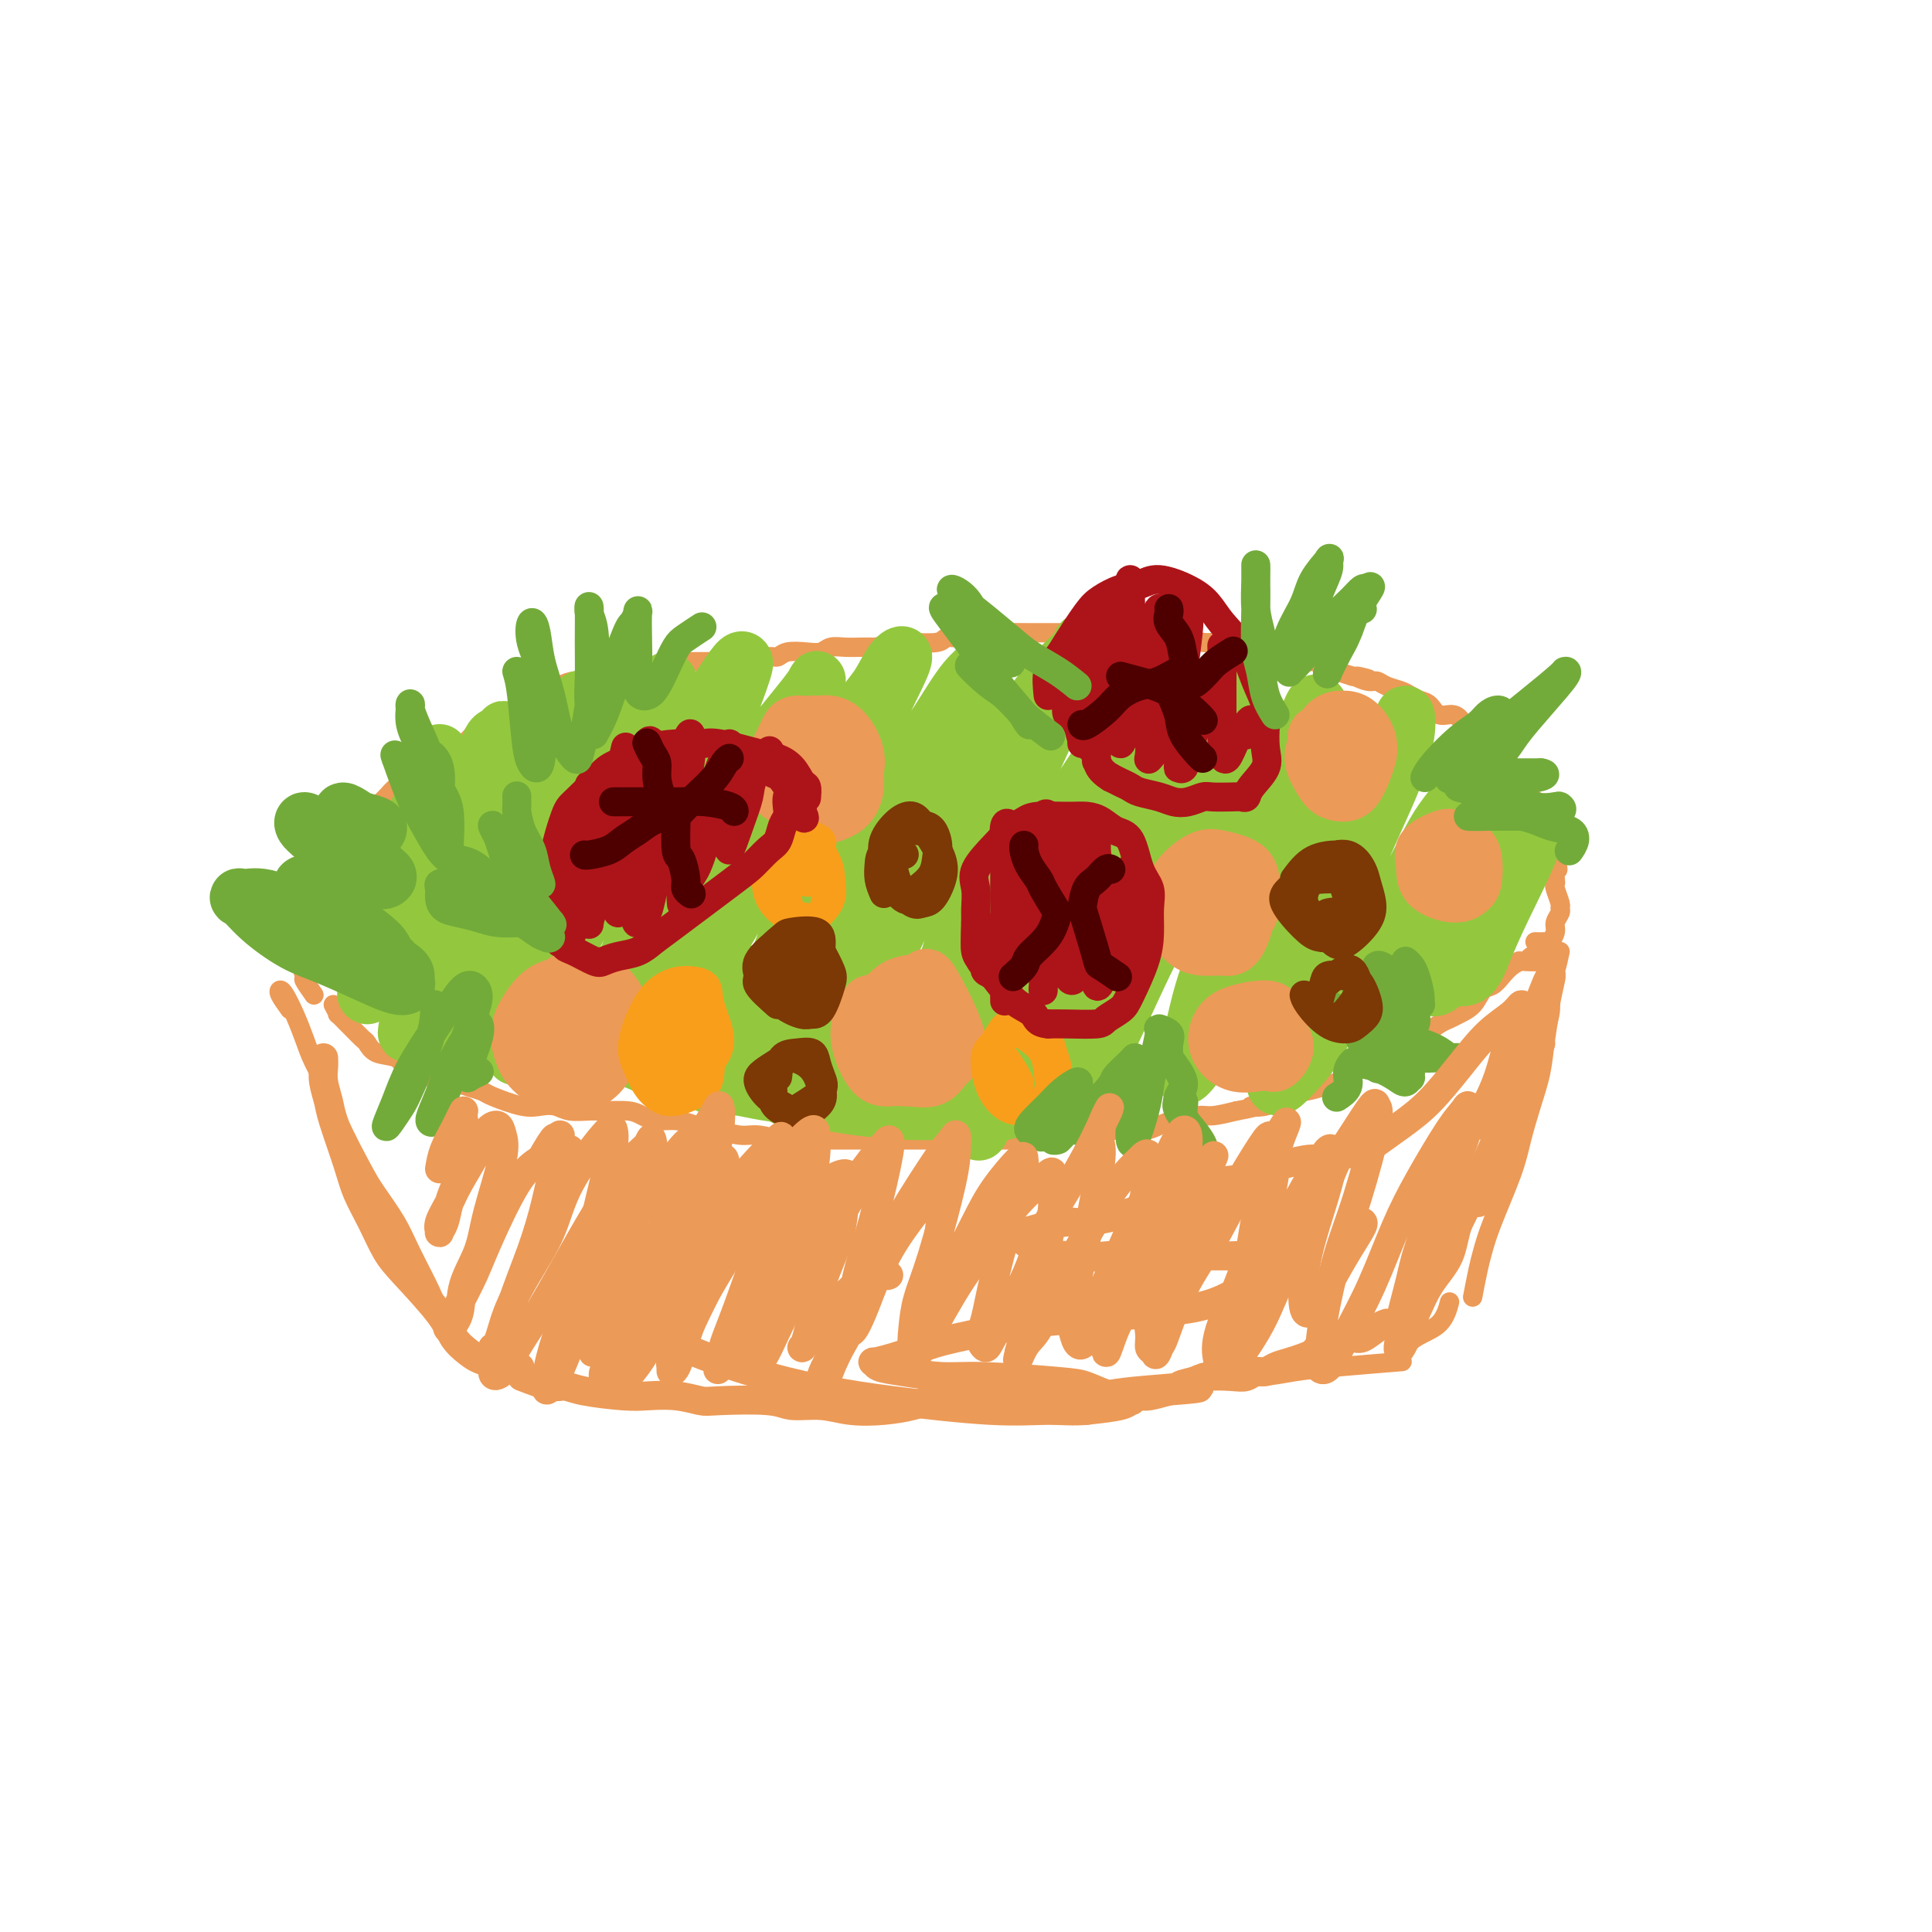 <svg viewBox='0 0 400 400' version='1.1' xmlns='http://www.w3.org/2000/svg' xmlns:xlink='http://www.w3.org/1999/xlink'><g fill='none' stroke='#EC9A57' stroke-width='4' stroke-linecap='round' stroke-linejoin='round'><path d='M69,208c0.479,0.902 0.958,1.804 1,2c0.042,0.196 -0.354,-0.313 0,0c0.354,0.313 1.458,1.450 2,2c0.542,0.550 0.523,0.513 1,1c0.477,0.487 1.449,1.496 2,2c0.551,0.504 0.679,0.502 1,1c0.321,0.498 0.835,1.496 2,2c1.165,0.504 2.983,0.512 4,1c1.017,0.488 1.234,1.454 2,2c0.766,0.546 2.080,0.671 3,1c0.920,0.329 1.444,0.862 2,1c0.556,0.138 1.142,-0.119 2,0c0.858,0.119 1.986,0.614 3,1c1.014,0.386 1.913,0.664 3,1c1.087,0.336 2.363,0.730 3,1c0.637,0.270 0.633,0.416 2,1c1.367,0.584 4.103,1.606 6,2c1.897,0.394 2.956,0.158 4,0c1.044,-0.158 2.072,-0.239 3,0c0.928,0.239 1.757,0.799 3,1c1.243,0.201 2.902,0.044 4,0c1.098,-0.044 1.637,0.026 3,0c1.363,-0.026 3.552,-0.148 5,0c1.448,0.148 2.156,0.564 3,1c0.844,0.436 1.824,0.890 3,1c1.176,0.110 2.547,-0.124 4,0c1.453,0.124 2.986,0.607 4,1c1.014,0.393 1.507,0.697 2,1'/><path d='M146,234c6.362,0.708 3.265,-0.020 3,0c-0.265,0.020 2.300,0.790 4,1c1.700,0.210 2.535,-0.140 4,0c1.465,0.140 3.560,0.770 5,1c1.440,0.230 2.224,0.062 3,0c0.776,-0.062 1.542,-0.017 3,0c1.458,0.017 3.606,0.004 5,0c1.394,-0.004 2.034,-0.001 3,0c0.966,0.001 2.257,0.000 3,0c0.743,-0.000 0.937,-0.000 2,0c1.063,0.000 2.996,0.000 4,0c1.004,-0.000 1.080,-0.000 2,0c0.920,0.000 2.685,-0.000 4,0c1.315,0.000 2.179,0.000 3,0c0.821,-0.000 1.597,-0.000 3,0c1.403,0.000 3.432,0.001 5,0c1.568,-0.001 2.676,-0.003 4,0c1.324,0.003 2.865,0.011 4,0c1.135,-0.011 1.865,-0.041 3,0c1.135,0.041 2.675,0.154 4,0c1.325,-0.154 2.434,-0.577 4,-1c1.566,-0.423 3.587,-0.848 5,-1c1.413,-0.152 2.217,-0.031 3,0c0.783,0.031 1.546,-0.029 3,0c1.454,0.029 3.600,0.147 5,0c1.400,-0.147 2.053,-0.561 3,-1c0.947,-0.439 2.187,-0.905 3,-1c0.813,-0.095 1.197,0.181 2,0c0.803,-0.181 2.024,-0.818 3,-1c0.976,-0.182 1.707,0.091 3,0c1.293,-0.091 3.146,-0.545 5,-1'/><path d='M256,230c6.582,-1.184 3.538,-1.143 3,-1c-0.538,0.143 1.431,0.389 3,0c1.569,-0.389 2.737,-1.413 4,-2c1.263,-0.587 2.619,-0.737 4,-1c1.381,-0.263 2.786,-0.637 4,-1c1.214,-0.363 2.237,-0.713 3,-1c0.763,-0.287 1.267,-0.509 2,-1c0.733,-0.491 1.695,-1.249 3,-2c1.305,-0.751 2.953,-1.496 4,-2c1.047,-0.504 1.491,-0.769 2,-1c0.509,-0.231 1.081,-0.429 2,-1c0.919,-0.571 2.185,-1.514 3,-2c0.815,-0.486 1.181,-0.513 2,-1c0.819,-0.487 2.092,-1.434 3,-2c0.908,-0.566 1.450,-0.753 2,-1c0.550,-0.247 1.106,-0.555 2,-1c0.894,-0.445 2.126,-1.026 3,-2c0.874,-0.974 1.390,-2.342 2,-3c0.610,-0.658 1.315,-0.606 2,-1c0.685,-0.394 1.349,-1.234 2,-2c0.651,-0.766 1.288,-1.459 2,-2c0.712,-0.541 1.500,-0.931 2,-1c0.500,-0.069 0.712,0.181 1,0c0.288,-0.181 0.651,-0.795 1,-1c0.349,-0.205 0.685,-0.003 1,0c0.315,0.003 0.610,-0.195 1,0c0.390,0.195 0.874,0.783 0,1c-0.874,0.217 -3.107,0.062 -4,0c-0.893,-0.062 -0.447,-0.031 0,0'/><path d='M65,206c-0.875,-1.243 -1.751,-2.486 -2,-3c-0.249,-0.514 0.128,-0.297 0,-1c-0.128,-0.703 -0.762,-2.324 -1,-3c-0.238,-0.676 -0.078,-0.407 0,-1c0.078,-0.593 0.076,-2.046 0,-3c-0.076,-0.954 -0.226,-1.407 0,-2c0.226,-0.593 0.829,-1.327 1,-2c0.171,-0.673 -0.091,-1.287 0,-2c0.091,-0.713 0.534,-1.527 1,-2c0.466,-0.473 0.955,-0.606 1,-1c0.045,-0.394 -0.353,-1.049 0,-2c0.353,-0.951 1.459,-2.198 2,-3c0.541,-0.802 0.519,-1.159 1,-2c0.481,-0.841 1.466,-2.165 2,-3c0.534,-0.835 0.618,-1.182 1,-2c0.382,-0.818 1.061,-2.107 2,-3c0.939,-0.893 2.139,-1.390 3,-2c0.861,-0.610 1.384,-1.332 2,-2c0.616,-0.668 1.323,-1.282 2,-2c0.677,-0.718 1.322,-1.541 2,-2c0.678,-0.459 1.388,-0.556 2,-1c0.612,-0.444 1.126,-1.235 2,-2c0.874,-0.765 2.107,-1.503 3,-2c0.893,-0.497 1.446,-0.752 2,-1c0.554,-0.248 1.111,-0.490 2,-1c0.889,-0.510 2.111,-1.289 3,-2c0.889,-0.711 1.444,-1.356 2,-2'/><path d='M98,152c4.216,-3.340 2.255,-2.191 2,-2c-0.255,0.191 1.194,-0.578 2,-1c0.806,-0.422 0.967,-0.498 2,-1c1.033,-0.502 2.937,-1.431 4,-2c1.063,-0.569 1.285,-0.779 2,-1c0.715,-0.221 1.925,-0.454 3,-1c1.075,-0.546 2.017,-1.404 3,-2c0.983,-0.596 2.008,-0.929 3,-1c0.992,-0.071 1.950,0.121 3,0c1.050,-0.121 2.191,-0.553 3,-1c0.809,-0.447 1.284,-0.908 2,-1c0.716,-0.092 1.671,0.186 3,0c1.329,-0.186 3.031,-0.834 4,-1c0.969,-0.166 1.204,0.152 2,0c0.796,-0.152 2.153,-0.773 3,-1c0.847,-0.227 1.186,-0.061 2,0c0.814,0.061 2.104,0.016 3,0c0.896,-0.016 1.396,-0.003 2,0c0.604,0.003 1.310,-0.003 2,0c0.690,0.003 1.365,0.016 2,0c0.635,-0.016 1.232,-0.061 2,0c0.768,0.061 1.707,0.226 3,0c1.293,-0.226 2.941,-0.844 4,-1c1.059,-0.156 1.529,0.151 2,0c0.471,-0.151 0.944,-0.758 2,-1c1.056,-0.242 2.694,-0.117 4,0c1.306,0.117 2.278,0.228 3,0c0.722,-0.228 1.194,-0.793 2,-1c0.806,-0.207 1.948,-0.056 3,0c1.052,0.056 2.015,0.016 3,0c0.985,-0.016 1.993,-0.008 3,0'/><path d='M181,134c10.101,-1.311 4.354,-1.087 3,-1c-1.354,0.087 1.685,0.038 3,0c1.315,-0.038 0.908,-0.067 2,0c1.092,0.067 3.684,0.228 5,0c1.316,-0.228 1.355,-0.846 2,-1c0.645,-0.154 1.894,0.155 3,0c1.106,-0.155 2.068,-0.774 3,-1c0.932,-0.226 1.835,-0.061 3,0c1.165,0.061 2.592,0.016 4,0c1.408,-0.016 2.795,-0.004 4,0c1.205,0.004 2.227,0.001 3,0c0.773,-0.001 1.299,-0.000 3,0c1.701,0.000 4.579,0.000 6,0c1.421,-0.000 1.384,-0.001 2,0c0.616,0.001 1.884,0.004 3,0c1.116,-0.004 2.079,-0.016 3,0c0.921,0.016 1.800,0.061 3,0c1.200,-0.061 2.722,-0.227 4,0c1.278,0.227 2.313,0.848 3,1c0.687,0.152 1.028,-0.166 2,0c0.972,0.166 2.577,0.814 4,1c1.423,0.186 2.666,-0.091 4,0c1.334,0.091 2.760,0.550 4,1c1.240,0.450 2.295,0.890 3,1c0.705,0.110 1.060,-0.111 2,0c0.940,0.111 2.463,0.555 4,1c1.537,0.445 3.086,0.893 4,1c0.914,0.107 1.194,-0.126 2,0c0.806,0.126 2.140,0.611 3,1c0.860,0.389 1.246,0.683 2,1c0.754,0.317 1.877,0.659 3,1'/><path d='M280,140c6.320,1.328 2.120,0.149 1,0c-1.120,-0.149 0.841,0.734 2,1c1.159,0.266 1.518,-0.083 2,0c0.482,0.083 1.088,0.598 2,1c0.912,0.402 2.130,0.690 3,1c0.870,0.310 1.391,0.642 2,1c0.609,0.358 1.305,0.743 2,1c0.695,0.257 1.390,0.387 2,1c0.610,0.613 1.136,1.707 2,2c0.864,0.293 2.067,-0.217 3,0c0.933,0.217 1.597,1.161 2,2c0.403,0.839 0.545,1.573 1,2c0.455,0.427 1.224,0.548 2,1c0.776,0.452 1.561,1.237 2,2c0.439,0.763 0.534,1.505 1,2c0.466,0.495 1.304,0.743 2,1c0.696,0.257 1.248,0.522 2,1c0.752,0.478 1.702,1.170 2,2c0.298,0.830 -0.056,1.798 0,2c0.056,0.202 0.523,-0.363 1,0c0.477,0.363 0.964,1.654 1,2c0.036,0.346 -0.379,-0.254 0,0c0.379,0.254 1.550,1.362 2,2c0.450,0.638 0.177,0.804 0,1c-0.177,0.196 -0.257,0.420 0,1c0.257,0.580 0.853,1.517 1,2c0.147,0.483 -0.154,0.513 0,1c0.154,0.487 0.763,1.429 1,2c0.237,0.571 0.102,0.769 0,1c-0.102,0.231 -0.172,0.495 0,1c0.172,0.505 0.586,1.253 1,2'/><path d='M322,178c1.084,2.977 0.294,1.918 0,2c-0.294,0.082 -0.093,1.303 0,2c0.093,0.697 0.079,0.868 0,1c-0.079,0.132 -0.221,0.223 0,1c0.221,0.777 0.806,2.238 1,3c0.194,0.762 -0.005,0.825 0,1c0.005,0.175 0.212,0.464 0,1c-0.212,0.536 -0.843,1.321 -1,2c-0.157,0.679 0.161,1.254 0,2c-0.161,0.746 -0.800,1.664 -1,2c-0.200,0.336 0.039,0.090 0,0c-0.039,-0.090 -0.357,-0.024 -1,0c-0.643,0.024 -1.612,0.007 -2,0c-0.388,-0.007 -0.194,-0.003 0,0'/><path d='M60,209c-0.828,-1.148 -1.655,-2.296 -2,-3c-0.345,-0.704 -0.207,-0.963 0,-1c0.207,-0.037 0.483,0.149 1,1c0.517,0.851 1.276,2.367 2,4c0.724,1.633 1.412,3.382 2,5c0.588,1.618 1.076,3.105 2,5c0.924,1.895 2.285,4.197 3,6c0.715,1.803 0.784,3.108 2,6c1.216,2.892 3.579,7.372 5,10c1.421,2.628 1.899,3.404 3,5c1.101,1.596 2.824,4.012 4,6c1.176,1.988 1.804,3.549 3,6c1.196,2.451 2.960,5.791 4,8c1.040,2.209 1.357,3.287 2,5c0.643,1.713 1.612,4.061 2,5c0.388,0.939 0.194,0.470 0,0'/><path d='M99,282c1.759,0.759 3.519,1.517 5,2c1.481,0.483 2.684,0.690 4,1c1.316,0.310 2.747,0.723 4,1c1.253,0.277 2.329,0.418 5,1c2.671,0.582 6.936,1.606 10,2c3.064,0.394 4.926,0.158 7,0c2.074,-0.158 4.362,-0.239 7,0c2.638,0.239 5.628,0.796 8,1c2.372,0.204 4.127,0.054 8,0c3.873,-0.054 9.863,-0.013 14,0c4.137,0.013 6.419,-0.000 9,0c2.581,0.000 5.461,0.015 8,0c2.539,-0.015 4.737,-0.060 7,0c2.263,0.060 4.592,0.223 8,0c3.408,-0.223 7.897,-0.833 11,-1c3.103,-0.167 4.820,0.109 7,0c2.180,-0.109 4.822,-0.603 7,-1c2.178,-0.397 3.893,-0.698 7,-1c3.107,-0.302 7.607,-0.606 11,-1c3.393,-0.394 5.678,-0.880 8,-1c2.322,-0.120 4.680,0.125 7,0c2.320,-0.125 4.601,-0.621 7,-1c2.399,-0.379 4.915,-0.640 9,-1c4.085,-0.360 9.739,-0.817 12,-1c2.261,-0.183 1.131,-0.091 0,0'/><path d='M289,281c1.185,-1.470 2.369,-2.940 4,-4c1.631,-1.060 3.708,-1.708 5,-3c1.292,-1.292 1.798,-3.226 2,-4c0.202,-0.774 0.101,-0.387 0,0'/><path d='M323,197c-0.303,1.427 -0.605,2.855 -1,4c-0.395,1.145 -0.882,2.008 -1,3c-0.118,0.992 0.134,2.112 0,4c-0.134,1.888 -0.653,4.544 -1,7c-0.347,2.456 -0.523,4.711 -1,7c-0.477,2.289 -1.255,4.612 -2,7c-0.745,2.388 -1.456,4.842 -2,7c-0.544,2.158 -0.920,4.019 -2,7c-1.080,2.981 -2.864,7.083 -4,10c-1.136,2.917 -1.624,4.648 -2,6c-0.376,1.352 -0.640,2.326 -1,4c-0.360,1.674 -0.817,4.050 -1,5c-0.183,0.950 -0.091,0.475 0,0'/></g>
<g fill='none' stroke='#93C83E' stroke-width='12' stroke-linecap='round' stroke-linejoin='round'><path d='M80,193c-0.797,1.712 -1.593,3.423 -2,4c-0.407,0.577 -0.423,0.018 0,-1c0.423,-1.018 1.286,-2.497 2,-4c0.714,-1.503 1.280,-3.031 2,-5c0.720,-1.969 1.594,-4.378 2,-7c0.406,-2.622 0.342,-5.458 1,-8c0.658,-2.542 2.037,-4.792 3,-7c0.963,-2.208 1.509,-4.376 2,-6c0.491,-1.624 0.926,-2.703 1,-3c0.074,-0.297 -0.213,0.190 0,1c0.213,0.810 0.925,1.944 0,6c-0.925,4.056 -3.487,11.034 -5,16c-1.513,4.966 -1.975,7.921 -3,11c-1.025,3.079 -2.612,6.283 -4,9c-1.388,2.717 -2.577,4.946 -3,6c-0.423,1.054 -0.080,0.931 0,1c0.080,0.069 -0.103,0.329 1,-1c1.103,-1.329 3.493,-4.247 5,-7c1.507,-2.753 2.133,-5.341 3,-8c0.867,-2.659 1.977,-5.390 4,-10c2.023,-4.610 4.961,-11.100 7,-15c2.039,-3.900 3.179,-5.209 4,-7c0.821,-1.791 1.322,-4.065 2,-5c0.678,-0.935 1.533,-0.530 2,-1c0.467,-0.470 0.547,-1.816 0,0c-0.547,1.816 -1.721,6.793 -3,11c-1.279,4.207 -2.662,7.643 -4,12c-1.338,4.357 -2.629,9.635 -4,14c-1.371,4.365 -2.820,7.819 -4,11c-1.180,3.181 -2.090,6.091 -3,9'/><path d='M86,209c-2.766,8.988 -1.683,3.457 -1,1c0.683,-2.457 0.964,-1.841 2,-3c1.036,-1.159 2.825,-4.093 4,-7c1.175,-2.907 1.736,-5.787 4,-11c2.264,-5.213 6.231,-12.759 9,-18c2.769,-5.241 4.339,-8.178 6,-11c1.661,-2.822 3.414,-5.528 5,-8c1.586,-2.472 3.004,-4.711 4,-6c0.996,-1.289 1.568,-1.627 2,-1c0.432,0.627 0.722,2.219 0,5c-0.722,2.781 -2.457,6.751 -4,11c-1.543,4.249 -2.894,8.778 -5,14c-2.106,5.222 -4.967,11.138 -7,16c-2.033,4.862 -3.238,8.669 -5,13c-1.762,4.331 -4.083,9.185 -5,11c-0.917,1.815 -0.431,0.591 0,0c0.431,-0.591 0.807,-0.549 2,-3c1.193,-2.451 3.201,-7.394 5,-11c1.799,-3.606 3.387,-5.874 5,-8c1.613,-2.126 3.250,-4.111 7,-11c3.750,-6.889 9.611,-18.684 13,-25c3.389,-6.316 4.305,-7.155 6,-9c1.695,-1.845 4.168,-4.697 5,-6c0.832,-1.303 0.023,-1.058 0,-1c-0.023,0.058 0.738,-0.073 0,3c-0.738,3.073 -2.977,9.348 -5,15c-2.023,5.652 -3.831,10.680 -6,16c-2.169,5.320 -4.699,10.932 -7,16c-2.301,5.068 -4.372,9.591 -6,13c-1.628,3.409 -2.814,5.705 -4,8'/><path d='M110,212c-4.980,11.533 -3.429,5.366 -2,2c1.429,-3.366 2.736,-3.929 4,-6c1.264,-2.071 2.484,-5.649 4,-9c1.516,-3.351 3.327,-6.474 7,-13c3.673,-6.526 9.208,-16.453 13,-23c3.792,-6.547 5.840,-9.713 8,-13c2.160,-3.287 4.433,-6.696 6,-9c1.567,-2.304 2.429,-3.502 3,-4c0.571,-0.498 0.850,-0.297 1,0c0.150,0.297 0.172,0.690 -1,4c-1.172,3.310 -3.537,9.536 -6,15c-2.463,5.464 -5.023,10.166 -7,15c-1.977,4.834 -3.370,9.800 -6,17c-2.630,7.200 -6.497,16.634 -9,22c-2.503,5.366 -3.642,6.662 -4,8c-0.358,1.338 0.064,2.716 0,3c-0.064,0.284 -0.613,-0.527 0,-2c0.613,-1.473 2.390,-3.606 4,-6c1.610,-2.394 3.055,-5.047 6,-11c2.945,-5.953 7.392,-15.206 11,-22c3.608,-6.794 6.379,-11.128 9,-15c2.621,-3.872 5.092,-7.281 8,-11c2.908,-3.719 6.254,-7.748 8,-10c1.746,-2.252 1.891,-2.729 2,-3c0.109,-0.271 0.183,-0.338 0,0c-0.183,0.338 -0.621,1.080 -1,2c-0.379,0.920 -0.698,2.017 -3,7c-2.302,4.983 -6.586,13.851 -10,21c-3.414,7.149 -5.958,12.579 -8,18c-2.042,5.421 -3.584,10.835 -5,15c-1.416,4.165 -2.708,7.083 -4,10'/><path d='M138,214c-5.151,12.084 -2.529,5.793 -1,3c1.529,-2.793 1.966,-2.088 3,-4c1.034,-1.912 2.664,-6.442 5,-11c2.336,-4.558 5.377,-9.143 8,-14c2.623,-4.857 4.827,-9.984 9,-17c4.173,-7.016 10.315,-15.919 14,-21c3.685,-5.081 4.914,-6.338 6,-8c1.086,-1.662 2.030,-3.727 3,-5c0.970,-1.273 1.966,-1.754 2,-1c0.034,0.754 -0.895,2.743 -2,5c-1.105,2.257 -2.386,4.783 -4,9c-1.614,4.217 -3.563,10.125 -6,16c-2.437,5.875 -5.364,11.718 -8,18c-2.636,6.282 -4.982,13.005 -7,18c-2.018,4.995 -3.707,8.263 -5,11c-1.293,2.737 -2.188,4.942 -2,5c0.188,0.058 1.459,-2.032 3,-4c1.541,-1.968 3.353,-3.815 7,-10c3.647,-6.185 9.131,-16.710 13,-24c3.869,-7.290 6.124,-11.346 9,-16c2.876,-4.654 6.375,-9.906 9,-14c2.625,-4.094 4.378,-7.029 6,-9c1.622,-1.971 3.115,-2.978 4,-4c0.885,-1.022 1.162,-2.059 1,-2c-0.162,0.059 -0.763,1.215 -2,4c-1.237,2.785 -3.109,7.198 -5,11c-1.891,3.802 -3.799,6.991 -7,15c-3.201,8.009 -7.693,20.837 -11,29c-3.307,8.163 -5.429,11.659 -7,15c-1.571,3.341 -2.592,6.526 -3,8c-0.408,1.474 -0.204,1.237 0,1'/><path d='M170,218c-4.736,11.979 0.426,1.428 3,-3c2.574,-4.428 2.562,-2.731 5,-7c2.438,-4.269 7.325,-14.504 11,-22c3.675,-7.496 6.137,-12.251 9,-17c2.863,-4.749 6.128,-9.490 10,-15c3.872,-5.510 8.351,-11.788 11,-15c2.649,-3.212 3.468,-3.357 4,-4c0.532,-0.643 0.776,-1.784 1,-2c0.224,-0.216 0.429,0.493 0,2c-0.429,1.507 -1.493,3.810 -3,7c-1.507,3.190 -3.456,7.265 -7,15c-3.544,7.735 -8.684,19.128 -12,27c-3.316,7.872 -4.807,12.222 -6,16c-1.193,3.778 -2.088,6.985 -3,10c-0.912,3.015 -1.843,5.837 -2,7c-0.157,1.163 0.458,0.666 1,0c0.542,-0.666 1.009,-1.500 2,-3c0.991,-1.500 2.505,-3.667 4,-6c1.495,-2.333 2.971,-4.831 6,-10c3.029,-5.169 7.610,-13.009 11,-19c3.390,-5.991 5.587,-10.131 8,-14c2.413,-3.869 5.041,-7.465 7,-11c1.959,-3.535 3.251,-7.008 5,-10c1.749,-2.992 3.957,-5.502 5,-7c1.043,-1.498 0.920,-1.985 1,-2c0.080,-0.015 0.363,0.440 0,2c-0.363,1.560 -1.371,4.225 -3,8c-1.629,3.775 -3.880,8.661 -6,14c-2.120,5.339 -4.109,11.130 -8,21c-3.891,9.870 -9.683,23.820 -13,32c-3.317,8.180 -4.158,10.590 -5,13'/><path d='M206,225c-5.666,14.902 -2.829,8.159 -1,5c1.829,-3.159 2.652,-2.732 4,-5c1.348,-2.268 3.223,-7.230 6,-13c2.777,-5.770 6.457,-12.348 10,-19c3.543,-6.652 6.948,-13.376 10,-19c3.052,-5.624 5.752,-10.146 9,-15c3.248,-4.854 7.044,-10.039 9,-13c1.956,-2.961 2.073,-3.697 2,-4c-0.073,-0.303 -0.337,-0.171 0,0c0.337,0.171 1.275,0.382 0,4c-1.275,3.618 -4.764,10.645 -8,17c-3.236,6.355 -6.219,12.039 -9,19c-2.781,6.961 -5.359,15.200 -8,22c-2.641,6.800 -5.344,12.161 -7,16c-1.656,3.839 -2.266,6.154 -2,7c0.266,0.846 1.407,0.221 3,-2c1.593,-2.221 3.638,-6.038 6,-11c2.362,-4.962 5.042,-11.068 8,-17c2.958,-5.932 6.194,-11.691 11,-19c4.806,-7.309 11.184,-16.167 15,-21c3.816,-4.833 5.072,-5.641 6,-7c0.928,-1.359 1.529,-3.270 2,-4c0.471,-0.730 0.811,-0.278 1,0c0.189,0.278 0.227,0.381 -1,4c-1.227,3.619 -3.721,10.753 -6,17c-2.279,6.247 -4.345,11.607 -7,17c-2.655,5.393 -5.899,10.821 -8,16c-2.101,5.179 -3.058,10.110 -4,14c-0.942,3.890 -1.869,6.740 -2,8c-0.131,1.260 0.534,0.932 2,-1c1.466,-1.932 3.733,-5.466 6,-9'/><path d='M253,212c2.449,-3.872 4.572,-8.553 7,-13c2.428,-4.447 5.162,-8.662 9,-15c3.838,-6.338 8.781,-14.800 12,-20c3.219,-5.200 4.713,-7.137 6,-9c1.287,-1.863 2.366,-3.652 3,-5c0.634,-1.348 0.823,-2.255 1,-2c0.177,0.255 0.344,1.671 0,4c-0.344,2.329 -1.198,5.572 -3,10c-1.802,4.428 -4.553,10.041 -7,16c-2.447,5.959 -4.591,12.263 -7,18c-2.409,5.737 -5.083,10.906 -7,16c-1.917,5.094 -3.076,10.114 -3,12c0.076,1.886 1.389,0.640 3,-1c1.611,-1.640 3.520,-3.673 5,-6c1.480,-2.327 2.529,-4.948 6,-11c3.471,-6.052 9.363,-15.534 13,-22c3.637,-6.466 5.017,-9.915 7,-13c1.983,-3.085 4.568,-5.807 6,-8c1.432,-2.193 1.711,-3.856 2,-5c0.289,-1.144 0.587,-1.769 1,-2c0.413,-0.231 0.941,-0.066 1,1c0.059,1.066 -0.349,3.035 -1,6c-0.651,2.965 -1.543,6.927 -3,11c-1.457,4.073 -3.479,8.257 -5,13c-1.521,4.743 -2.541,10.046 -3,13c-0.459,2.954 -0.355,3.560 0,4c0.355,0.440 0.963,0.715 2,0c1.037,-0.715 2.505,-2.418 4,-5c1.495,-2.582 3.018,-6.041 5,-10c1.982,-3.959 4.423,-8.417 6,-11c1.577,-2.583 2.288,-3.292 3,-4'/><path d='M316,174c3.238,-5.098 1.333,-2.843 1,-2c-0.333,0.843 0.905,0.275 0,3c-0.905,2.725 -3.952,8.744 -6,13c-2.048,4.256 -3.095,6.749 -4,9c-0.905,2.251 -1.667,4.260 -3,5c-1.333,0.740 -3.238,0.211 -4,0c-0.762,-0.211 -0.381,-0.106 0,0'/><path d='M161,218c2.031,-0.117 4.062,-0.235 7,0c2.938,0.235 6.784,0.822 10,1c3.216,0.178 5.800,-0.054 10,0c4.200,0.054 10.014,0.393 14,0c3.986,-0.393 6.145,-1.518 8,-2c1.855,-0.482 3.407,-0.322 5,0c1.593,0.322 3.226,0.807 4,1c0.774,0.193 0.687,0.093 0,1c-0.687,0.907 -1.974,2.821 -4,4c-2.026,1.179 -4.790,1.623 -8,2c-3.210,0.377 -6.867,0.685 -10,1c-3.133,0.315 -5.743,0.635 -10,1c-4.257,0.365 -10.160,0.773 -14,1c-3.840,0.227 -5.615,0.273 -7,0c-1.385,-0.273 -2.379,-0.865 -3,-1c-0.621,-0.135 -0.869,0.188 0,0c0.869,-0.188 2.856,-0.888 5,-1c2.144,-0.112 4.444,0.362 7,1c2.556,0.638 5.368,1.439 8,2c2.632,0.561 5.085,0.882 8,1c2.915,0.118 6.294,0.031 9,0c2.706,-0.031 4.739,-0.008 6,0c1.261,0.008 1.749,-0.000 2,0c0.251,0.000 0.266,0.008 -2,0c-2.266,-0.008 -6.814,-0.033 -10,0c-3.186,0.033 -5.012,0.124 -8,0c-2.988,-0.124 -7.140,-0.464 -11,-1c-3.860,-0.536 -7.430,-1.268 -11,-2'/><path d='M166,227c-8.876,-0.946 -11.065,-1.810 -13,-2c-1.935,-0.190 -3.617,0.295 -5,0c-1.383,-0.295 -2.468,-1.371 -4,-2c-1.532,-0.629 -3.512,-0.812 -5,-1c-1.488,-0.188 -2.484,-0.380 -4,-1c-1.516,-0.620 -3.551,-1.669 -5,-2c-1.449,-0.331 -2.313,0.055 -3,0c-0.687,-0.055 -1.196,-0.551 -2,-1c-0.804,-0.449 -1.903,-0.852 -3,-1c-1.097,-0.148 -2.194,-0.040 -3,0c-0.806,0.040 -1.322,0.011 -2,0c-0.678,-0.011 -1.518,-0.003 -1,0c0.518,0.003 2.393,0.002 4,0c1.607,-0.002 2.945,-0.003 5,0c2.055,0.003 4.827,0.011 7,0c2.173,-0.011 3.749,-0.042 8,0c4.251,0.042 11.178,0.156 14,0c2.822,-0.156 1.538,-0.582 5,-1c3.462,-0.418 11.669,-0.829 15,-1c3.331,-0.171 1.785,-0.103 1,0c-0.785,0.103 -0.808,0.241 -2,0c-1.192,-0.241 -3.552,-0.862 -6,-1c-2.448,-0.138 -4.984,0.207 -8,0c-3.016,-0.207 -6.513,-0.964 -10,-2c-3.487,-1.036 -6.966,-2.350 -9,-3c-2.034,-0.650 -2.625,-0.637 -3,-1c-0.375,-0.363 -0.536,-1.104 0,-2c0.536,-0.896 1.768,-1.948 3,-3'/><path d='M140,203c1.189,-0.963 2.660,-0.869 6,-1c3.340,-0.131 8.548,-0.487 13,0c4.452,0.487 8.149,1.818 11,3c2.851,1.182 4.855,2.216 7,3c2.145,0.784 4.429,1.319 6,2c1.571,0.681 2.428,1.507 3,2c0.572,0.493 0.857,0.654 1,1c0.143,0.346 0.142,0.878 0,1c-0.142,0.122 -0.424,-0.167 -1,0c-0.576,0.167 -1.444,0.788 -1,0c0.444,-0.788 2.202,-2.985 4,-4c1.798,-1.015 3.636,-0.848 6,-1c2.364,-0.152 5.254,-0.622 8,-1c2.746,-0.378 5.349,-0.663 9,-1c3.651,-0.337 8.349,-0.724 11,-1c2.651,-0.276 3.254,-0.439 4,0c0.746,0.439 1.636,1.480 2,2c0.364,0.520 0.203,0.520 0,1c-0.203,0.480 -0.447,1.439 -2,2c-1.553,0.561 -4.416,0.725 -6,1c-1.584,0.275 -1.888,0.661 -2,1c-0.112,0.339 -0.030,0.630 0,1c0.030,0.370 0.009,0.820 0,1c-0.009,0.180 -0.004,0.090 0,0'/></g>
<g fill='none' stroke='#EC9A57' stroke-width='12' stroke-linecap='round' stroke-linejoin='round'><path d='M111,213c0.240,-1.884 0.479,-3.769 1,-5c0.521,-1.231 1.323,-1.809 2,-2c0.677,-0.191 1.229,0.006 2,0c0.771,-0.006 1.760,-0.214 3,0c1.240,0.214 2.732,0.851 4,2c1.268,1.149 2.314,2.809 3,4c0.686,1.191 1.013,1.911 1,3c-0.013,1.089 -0.367,2.546 -1,4c-0.633,1.454 -1.546,2.904 -3,4c-1.454,1.096 -3.451,1.840 -5,2c-1.549,0.160 -2.652,-0.262 -4,-1c-1.348,-0.738 -2.941,-1.793 -4,-3c-1.059,-1.207 -1.583,-2.567 -2,-4c-0.417,-1.433 -0.726,-2.940 0,-5c0.726,-2.060 2.489,-4.673 4,-6c1.511,-1.327 2.770,-1.370 4,-2c1.230,-0.630 2.430,-1.848 4,-2c1.570,-0.152 3.511,0.764 5,2c1.489,1.236 2.526,2.794 3,4c0.474,1.206 0.385,2.059 0,3c-0.385,0.941 -1.066,1.970 -2,3c-0.934,1.030 -2.121,2.060 -3,3c-0.879,0.940 -1.451,1.788 -3,2c-1.549,0.212 -4.076,-0.213 -6,-1c-1.924,-0.787 -3.245,-1.935 -4,-3c-0.755,-1.065 -0.946,-2.048 -1,-3c-0.054,-0.952 0.027,-1.874 1,-3c0.973,-1.126 2.839,-2.457 4,-3c1.161,-0.543 1.617,-0.298 2,0c0.383,0.298 0.691,0.649 1,1'/><path d='M117,207c1.244,-0.333 0.356,1.333 0,2c-0.356,0.667 -0.178,0.333 0,0'/><path d='M161,156c0.748,-1.446 1.496,-2.891 2,-4c0.504,-1.109 0.763,-1.881 2,-2c1.237,-0.119 3.452,0.417 5,1c1.548,0.583 2.429,1.215 3,2c0.571,0.785 0.831,1.725 1,3c0.169,1.275 0.246,2.885 0,4c-0.246,1.115 -0.817,1.736 -2,3c-1.183,1.264 -2.980,3.171 -4,4c-1.020,0.829 -1.263,0.581 -2,0c-0.737,-0.581 -1.968,-1.493 -3,-2c-1.032,-0.507 -1.866,-0.609 -2,-2c-0.134,-1.391 0.431,-4.072 1,-6c0.569,-1.928 1.141,-3.104 2,-4c0.859,-0.896 2.006,-1.513 3,-2c0.994,-0.487 1.836,-0.844 3,-1c1.164,-0.156 2.648,-0.109 4,1c1.352,1.109 2.570,3.281 3,5c0.430,1.719 0.071,2.984 0,4c-0.071,1.016 0.144,1.782 0,3c-0.144,1.218 -0.648,2.889 -2,4c-1.352,1.111 -3.552,1.664 -5,2c-1.448,0.336 -2.146,0.455 -3,0c-0.854,-0.455 -1.865,-1.485 -3,-3c-1.135,-1.515 -2.393,-3.515 -3,-5c-0.607,-1.485 -0.562,-2.456 0,-4c0.562,-1.544 1.639,-3.662 3,-5c1.361,-1.338 3.004,-1.895 4,-2c0.996,-0.105 1.345,0.241 2,1c0.655,0.759 1.616,1.931 2,3c0.384,1.069 0.192,2.034 0,3'/><path d='M172,157c0.667,1.167 0.333,0.583 0,0'/><path d='M185,212c0.417,-1.467 0.834,-2.934 1,-4c0.166,-1.066 0.082,-1.732 1,-2c0.918,-0.268 2.837,-0.139 4,0c1.163,0.139 1.571,0.289 2,1c0.429,0.711 0.881,1.985 1,3c0.119,1.015 -0.093,1.773 0,3c0.093,1.227 0.492,2.925 0,4c-0.492,1.075 -1.874,1.527 -3,2c-1.126,0.473 -1.995,0.969 -3,1c-1.005,0.031 -2.146,-0.401 -3,-1c-0.854,-0.599 -1.419,-1.364 -2,-3c-0.581,-1.636 -1.177,-4.143 -1,-6c0.177,-1.857 1.125,-3.063 2,-4c0.875,-0.937 1.675,-1.606 3,-2c1.325,-0.394 3.174,-0.515 4,-1c0.826,-0.485 0.627,-1.335 2,1c1.373,2.335 4.317,7.854 5,11c0.683,3.146 -0.897,3.918 -2,5c-1.103,1.082 -1.731,2.476 -3,3c-1.269,0.524 -3.178,0.180 -5,0c-1.822,-0.180 -3.555,-0.196 -5,-1c-1.445,-0.804 -2.602,-2.396 -3,-4c-0.398,-1.604 -0.038,-3.219 0,-5c0.038,-1.781 -0.247,-3.729 1,-5c1.247,-1.271 4.028,-1.865 6,-2c1.972,-0.135 3.137,0.191 4,1c0.863,0.809 1.425,2.102 2,3c0.575,0.898 1.164,1.399 1,3c-0.164,1.601 -1.082,4.300 -2,7'/><path d='M192,220c-0.643,2.236 -1.749,2.824 -3,3c-1.251,0.176 -2.647,-0.062 -4,0c-1.353,0.062 -2.664,0.423 -4,-1c-1.336,-1.423 -2.698,-4.629 -3,-7c-0.302,-2.371 0.457,-3.908 1,-5c0.543,-1.092 0.869,-1.741 1,-2c0.131,-0.259 0.065,-0.130 0,0'/><path d='M245,191c0.095,-1.831 0.190,-3.663 0,-5c-0.190,-1.337 -0.665,-2.180 0,-3c0.665,-0.820 2.471,-1.615 4,-2c1.529,-0.385 2.783,-0.358 4,0c1.217,0.358 2.399,1.048 3,2c0.601,0.952 0.622,2.165 1,3c0.378,0.835 1.112,1.293 1,3c-0.112,1.707 -1.072,4.662 -2,6c-0.928,1.338 -1.826,1.057 -3,1c-1.174,-0.057 -2.626,0.110 -4,0c-1.374,-0.110 -2.671,-0.496 -4,-2c-1.329,-1.504 -2.689,-4.127 -3,-6c-0.311,-1.873 0.428,-2.995 1,-4c0.572,-1.005 0.976,-1.893 2,-3c1.024,-1.107 2.668,-2.432 4,-3c1.332,-0.568 2.351,-0.379 4,0c1.649,0.379 3.929,0.947 5,2c1.071,1.053 0.934,2.590 1,4c0.066,1.410 0.337,2.695 0,4c-0.337,1.305 -1.281,2.632 -3,4c-1.719,1.368 -4.211,2.778 -6,3c-1.789,0.222 -2.874,-0.743 -4,-2c-1.126,-1.257 -2.292,-2.804 -3,-4c-0.708,-1.196 -0.956,-2.040 -1,-3c-0.044,-0.960 0.118,-2.036 1,-2c0.882,0.036 2.484,1.185 4,2c1.516,0.815 2.947,1.296 4,2c1.053,0.704 1.730,1.630 2,2c0.270,0.370 0.135,0.185 0,0'/><path d='M255,219c-0.456,-2.339 -0.912,-4.678 -1,-6c-0.088,-1.322 0.190,-1.628 1,-2c0.810,-0.372 2.150,-0.812 3,-1c0.850,-0.188 1.208,-0.124 2,0c0.792,0.124 2.018,0.310 3,1c0.982,0.690 1.719,1.885 2,3c0.281,1.115 0.107,2.150 0,3c-0.107,0.850 -0.149,1.515 -1,2c-0.851,0.485 -2.513,0.790 -4,1c-1.487,0.210 -2.798,0.327 -4,0c-1.202,-0.327 -2.296,-1.097 -3,-2c-0.704,-0.903 -1.019,-1.940 -1,-3c0.019,-1.060 0.372,-2.141 1,-3c0.628,-0.859 1.533,-1.494 3,-2c1.467,-0.506 3.497,-0.884 5,-1c1.503,-0.116 2.478,0.029 3,1c0.522,0.971 0.589,2.769 1,4c0.411,1.231 1.164,1.895 1,3c-0.164,1.105 -1.246,2.653 -2,3c-0.754,0.347 -1.182,-0.505 -2,-1c-0.818,-0.495 -2.028,-0.633 -3,-2c-0.972,-1.367 -1.706,-3.962 -2,-5c-0.294,-1.038 -0.147,-0.519 0,0'/><path d='M275,159c-0.411,-1.936 -0.823,-3.873 -1,-5c-0.177,-1.127 -0.121,-1.445 0,-2c0.121,-0.555 0.307,-1.347 1,-2c0.693,-0.653 1.893,-1.167 3,-1c1.107,0.167 2.123,1.015 3,2c0.877,0.985 1.616,2.107 2,3c0.384,0.893 0.412,1.558 0,3c-0.412,1.442 -1.265,3.660 -2,5c-0.735,1.340 -1.351,1.801 -2,2c-0.649,0.199 -1.329,0.135 -2,0c-0.671,-0.135 -1.331,-0.340 -2,-1c-0.669,-0.660 -1.347,-1.775 -2,-3c-0.653,-1.225 -1.280,-2.562 -1,-4c0.280,-1.438 1.465,-2.979 2,-4c0.535,-1.021 0.418,-1.523 1,-2c0.582,-0.477 1.864,-0.930 3,-1c1.136,-0.070 2.126,0.244 3,1c0.874,0.756 1.631,1.955 2,3c0.369,1.045 0.351,1.938 0,3c-0.351,1.062 -1.034,2.295 -2,3c-0.966,0.705 -2.215,0.882 -3,1c-0.785,0.118 -1.107,0.175 -2,-1c-0.893,-1.175 -2.358,-3.583 -3,-5c-0.642,-1.417 -0.461,-1.844 0,-2c0.461,-0.156 1.201,-0.042 2,0c0.799,0.042 1.657,0.012 2,0c0.343,-0.012 0.172,-0.006 0,0'/><path d='M299,183c-0.805,-1.103 -1.610,-2.206 -2,-3c-0.390,-0.794 -0.364,-1.281 0,-2c0.364,-0.719 1.065,-1.672 2,-2c0.935,-0.328 2.105,-0.033 3,0c0.895,0.033 1.515,-0.197 2,0c0.485,0.197 0.834,0.819 1,2c0.166,1.181 0.150,2.921 0,4c-0.150,1.079 -0.435,1.499 -1,2c-0.565,0.501 -1.411,1.084 -3,1c-1.589,-0.084 -3.922,-0.836 -5,-2c-1.078,-1.164 -0.902,-2.742 -1,-4c-0.098,-1.258 -0.471,-2.196 0,-3c0.471,-0.804 1.786,-1.473 3,-2c1.214,-0.527 2.327,-0.911 3,0c0.673,0.911 0.907,3.117 1,4c0.093,0.883 0.047,0.441 0,0'/></g>
<g fill='none' stroke='#73AB3A' stroke-width='12' stroke-linecap='round' stroke-linejoin='round'><path d='M65,196c-1.483,-1.218 -2.965,-2.436 -3,-3c-0.035,-0.564 1.378,-0.474 3,0c1.622,0.474 3.454,1.331 5,2c1.546,0.669 2.808,1.149 5,2c2.192,0.851 5.315,2.071 7,3c1.685,0.929 1.933,1.565 2,2c0.067,0.435 -0.045,0.667 0,1c0.045,0.333 0.248,0.765 0,1c-0.248,0.235 -0.947,0.273 -2,0c-1.053,-0.273 -2.461,-0.855 -5,-2c-2.539,-1.145 -6.211,-2.852 -9,-4c-2.789,-1.148 -4.697,-1.736 -7,-3c-2.303,-1.264 -5.003,-3.204 -7,-5c-1.997,-1.796 -3.291,-3.448 -4,-4c-0.709,-0.552 -0.831,-0.003 0,0c0.831,0.003 2.617,-0.541 5,0c2.383,0.541 5.363,2.167 8,4c2.637,1.833 4.931,3.872 7,5c2.069,1.128 3.915,1.344 6,2c2.085,0.656 4.410,1.753 5,2c0.590,0.247 -0.557,-0.357 -1,-1c-0.443,-0.643 -0.184,-1.325 -2,-3c-1.816,-1.675 -5.708,-4.345 -8,-6c-2.292,-1.655 -2.984,-2.297 -4,-3c-1.016,-0.703 -2.355,-1.467 -3,-2c-0.645,-0.533 -0.597,-0.836 0,-1c0.597,-0.164 1.742,-0.190 3,0c1.258,0.190 2.629,0.595 4,1'/><path d='M70,184c1.538,-0.007 1.881,-0.025 2,0c0.119,0.025 0.012,0.092 0,0c-0.012,-0.092 0.070,-0.343 0,-1c-0.070,-0.657 -0.293,-1.721 -1,-3c-0.707,-1.279 -1.899,-2.771 -3,-4c-1.101,-1.229 -2.111,-2.193 -3,-3c-0.889,-0.807 -1.656,-1.458 -2,-2c-0.344,-0.542 -0.265,-0.975 0,-1c0.265,-0.025 0.715,0.358 2,1c1.285,0.642 3.404,1.543 5,3c1.596,1.457 2.670,3.472 4,5c1.330,1.528 2.917,2.571 4,3c1.083,0.429 1.663,0.244 2,0c0.337,-0.244 0.430,-0.548 0,-1c-0.430,-0.452 -1.385,-1.054 -2,-2c-0.615,-0.946 -0.891,-2.236 -2,-4c-1.109,-1.764 -3.053,-4.000 -4,-5c-0.947,-1.000 -0.898,-0.763 -1,-1c-0.102,-0.237 -0.357,-0.950 0,-1c0.357,-0.050 1.325,0.561 2,1c0.675,0.439 1.057,0.705 2,1c0.943,0.295 2.446,0.618 3,1c0.554,0.382 0.158,0.823 0,1c-0.158,0.177 -0.079,0.088 0,0'/></g>
<g fill='none' stroke='#73AB3A' stroke-width='6' stroke-linecap='round' stroke-linejoin='round'><path d='M89,168c-0.671,-1.146 -1.342,-2.291 -2,-3c-0.658,-0.709 -1.303,-0.981 -2,-2c-0.697,-1.019 -1.446,-2.784 -2,-4c-0.554,-1.216 -0.914,-1.885 -1,-2c-0.086,-0.115 0.102,0.322 0,0c-0.102,-0.322 -0.493,-1.403 0,0c0.493,1.403 1.869,5.290 3,8c1.131,2.710 2.018,4.245 3,6c0.982,1.755 2.061,3.732 3,5c0.939,1.268 1.738,1.827 2,2c0.262,0.173 -0.012,-0.041 0,-2c0.012,-1.959 0.311,-5.663 0,-8c-0.311,-2.337 -1.232,-3.309 -2,-5c-0.768,-1.691 -1.385,-4.102 -2,-6c-0.615,-1.898 -1.230,-3.281 -2,-5c-0.770,-1.719 -1.696,-3.772 -2,-5c-0.304,-1.228 0.013,-1.631 0,-1c-0.013,0.631 -0.358,2.298 0,4c0.358,1.702 1.417,3.441 2,5c0.583,1.559 0.690,2.938 1,4c0.310,1.062 0.823,1.807 1,2c0.177,0.193 0.019,-0.164 0,-1c-0.019,-0.836 0.100,-2.149 0,-3c-0.100,-0.851 -0.418,-1.238 0,-1c0.418,0.238 1.574,1.103 2,3c0.426,1.897 0.122,4.828 0,6c-0.122,1.172 -0.061,0.586 0,0'/><path d='M90,208c-0.017,1.927 -0.034,3.855 -1,7c-0.966,3.145 -2.880,7.509 -4,10c-1.120,2.491 -1.445,3.111 -2,4c-0.555,0.889 -1.338,2.049 -2,3c-0.662,0.951 -1.202,1.693 -1,1c0.202,-0.693 1.145,-2.821 2,-5c0.855,-2.179 1.621,-4.408 3,-7c1.379,-2.592 3.372,-5.546 5,-8c1.628,-2.454 2.892,-4.407 4,-6c1.108,-1.593 2.060,-2.826 3,-3c0.940,-0.174 1.869,0.712 2,2c0.131,1.288 -0.537,2.979 -2,7c-1.463,4.021 -3.720,10.373 -5,14c-1.280,3.627 -1.581,4.530 -2,5c-0.419,0.470 -0.954,0.505 -1,0c-0.046,-0.505 0.397,-1.552 1,-3c0.603,-1.448 1.365,-3.296 2,-5c0.635,-1.704 1.143,-3.263 2,-5c0.857,-1.737 2.062,-3.653 3,-5c0.938,-1.347 1.608,-2.125 2,-2c0.392,0.125 0.505,1.154 0,3c-0.505,1.846 -1.627,4.508 -2,6c-0.373,1.492 0.003,1.812 0,2c-0.003,0.188 -0.385,0.243 0,0c0.385,-0.243 1.539,-0.784 2,-1c0.461,-0.216 0.231,-0.108 0,0'/></g>
<g fill='none' stroke='#F99E1B' stroke-width='6' stroke-linecap='round' stroke-linejoin='round'><path d='M136,219c0.036,-1.520 0.073,-3.040 0,-4c-0.073,-0.960 -0.254,-1.359 0,-2c0.254,-0.641 0.944,-1.522 2,-2c1.056,-0.478 2.477,-0.553 4,0c1.523,0.553 3.147,1.734 4,3c0.853,1.266 0.935,2.618 1,4c0.065,1.382 0.113,2.793 0,4c-0.113,1.207 -0.386,2.210 -1,3c-0.614,0.790 -1.568,1.366 -3,2c-1.432,0.634 -3.342,1.324 -5,1c-1.658,-0.324 -3.063,-1.662 -4,-3c-0.937,-1.338 -1.407,-2.674 -2,-4c-0.593,-1.326 -1.311,-2.641 -1,-5c0.311,-2.359 1.650,-5.761 3,-8c1.350,-2.239 2.710,-3.314 4,-4c1.290,-0.686 2.509,-0.984 4,-1c1.491,-0.016 3.255,0.251 4,1c0.745,0.749 0.473,1.982 1,4c0.527,2.018 1.855,4.823 2,7c0.145,2.177 -0.893,3.728 -2,5c-1.107,1.272 -2.284,2.267 -3,3c-0.716,0.733 -0.970,1.206 -2,1c-1.030,-0.206 -2.836,-1.091 -4,-2c-1.164,-0.909 -1.685,-1.842 -2,-3c-0.315,-1.158 -0.424,-2.541 0,-4c0.424,-1.459 1.382,-2.995 2,-4c0.618,-1.005 0.895,-1.479 2,-2c1.105,-0.521 3.039,-1.088 4,-1c0.961,0.088 0.951,0.831 1,2c0.049,1.169 0.157,2.762 0,4c-0.157,1.238 -0.578,2.119 -1,3'/><path d='M144,217c-0.569,2.061 -1.993,2.715 -3,3c-1.007,0.285 -1.598,0.203 -2,0c-0.402,-0.203 -0.614,-0.526 -1,-1c-0.386,-0.474 -0.947,-1.098 -1,-2c-0.053,-0.902 0.403,-2.082 1,-3c0.597,-0.918 1.334,-1.574 2,-2c0.666,-0.426 1.261,-0.622 2,0c0.739,0.622 1.624,2.063 2,3c0.376,0.937 0.244,1.372 0,2c-0.244,0.628 -0.601,1.450 -1,2c-0.399,0.550 -0.839,0.828 -1,0c-0.161,-0.828 -0.043,-2.761 0,-4c0.043,-1.239 0.012,-1.782 0,-2c-0.012,-0.218 -0.006,-0.109 0,0'/><path d='M159,183c0.326,-2.064 0.652,-4.129 2,-5c1.348,-0.871 3.719,-0.549 5,0c1.281,0.549 1.473,1.324 2,2c0.527,0.676 1.389,1.253 2,2c0.611,0.747 0.972,1.663 1,3c0.028,1.337 -0.277,3.095 -1,4c-0.723,0.905 -1.866,0.955 -3,1c-1.134,0.045 -2.260,0.083 -3,0c-0.740,-0.083 -1.093,-0.287 -2,-1c-0.907,-0.713 -2.369,-1.933 -3,-4c-0.631,-2.067 -0.432,-4.979 0,-7c0.432,-2.021 1.096,-3.150 2,-4c0.904,-0.850 2.048,-1.420 3,-2c0.952,-0.580 1.713,-1.168 3,0c1.287,1.168 3.102,4.093 4,6c0.898,1.907 0.881,2.797 1,4c0.119,1.203 0.374,2.721 0,4c-0.374,1.279 -1.376,2.320 -2,3c-0.624,0.680 -0.871,0.998 -2,1c-1.129,0.002 -3.140,-0.311 -4,-1c-0.860,-0.689 -0.568,-1.755 -1,-3c-0.432,-1.245 -1.586,-2.671 -2,-4c-0.414,-1.329 -0.087,-2.562 1,-4c1.087,-1.438 2.934,-3.079 4,-4c1.066,-0.921 1.352,-1.120 2,-1c0.648,0.120 1.658,0.558 2,1c0.342,0.442 0.015,0.888 0,2c-0.015,1.112 0.281,2.889 0,4c-0.281,1.111 -1.141,1.555 -2,2'/><path d='M168,182c-0.660,1.274 -1.310,0.460 -2,0c-0.690,-0.460 -1.421,-0.564 -2,-1c-0.579,-0.436 -1.006,-1.202 -1,-2c0.006,-0.798 0.445,-1.626 1,-2c0.555,-0.374 1.226,-0.293 2,0c0.774,0.293 1.650,0.798 2,1c0.350,0.202 0.175,0.101 0,0'/><path d='M207,219c-0.510,-1.097 -1.019,-2.194 -1,-3c0.019,-0.806 0.568,-1.322 1,-2c0.432,-0.678 0.748,-1.517 2,-2c1.252,-0.483 3.441,-0.609 5,0c1.559,0.609 2.490,1.953 3,3c0.510,1.047 0.601,1.798 1,3c0.399,1.202 1.107,2.857 1,5c-0.107,2.143 -1.030,4.775 -2,6c-0.970,1.225 -1.988,1.044 -3,1c-1.012,-0.044 -2.018,0.049 -3,0c-0.982,-0.049 -1.939,-0.242 -3,-1c-1.061,-0.758 -2.227,-2.082 -3,-4c-0.773,-1.918 -1.153,-4.429 -1,-6c0.153,-1.571 0.839,-2.203 2,-3c1.161,-0.797 2.796,-1.760 4,-2c1.204,-0.240 1.975,0.244 3,1c1.025,0.756 2.302,1.784 3,3c0.698,1.216 0.815,2.619 1,4c0.185,1.381 0.438,2.738 0,4c-0.438,1.262 -1.567,2.427 -2,3c-0.433,0.573 -0.170,0.554 -1,0c-0.830,-0.554 -2.752,-1.642 -4,-3c-1.248,-1.358 -1.823,-2.987 -2,-4c-0.177,-1.013 0.044,-1.410 0,-2c-0.044,-0.590 -0.352,-1.375 0,-1c0.352,0.375 1.364,1.909 2,3c0.636,1.091 0.896,1.740 1,2c0.104,0.260 0.052,0.130 0,0'/></g>
<g fill='none' stroke='#AD1419' stroke-width='6' stroke-linecap='round' stroke-linejoin='round'><path d='M115,192c0.004,-1.340 0.007,-2.681 0,-4c-0.007,-1.319 -0.026,-2.617 0,-4c0.026,-1.383 0.097,-2.852 0,-4c-0.097,-1.148 -0.361,-1.974 0,-4c0.361,-2.026 1.349,-5.253 2,-7c0.651,-1.747 0.966,-2.016 2,-3c1.034,-0.984 2.789,-2.684 4,-4c1.211,-1.316 1.879,-2.247 3,-3c1.121,-0.753 2.697,-1.328 4,-2c1.303,-0.672 2.334,-1.441 4,-2c1.666,-0.559 3.968,-0.907 6,-1c2.032,-0.093 3.794,0.071 5,0c1.206,-0.071 1.857,-0.376 4,0c2.143,0.376 5.779,1.433 8,2c2.221,0.567 3.026,0.643 4,1c0.974,0.357 2.117,0.996 3,2c0.883,1.004 1.505,2.372 2,3c0.495,0.628 0.864,0.515 1,1c0.136,0.485 0.039,1.567 0,2c-0.039,0.433 -0.019,0.216 0,0'/><path d='M160,159c1.266,1.511 2.532,3.023 3,4c0.468,0.977 0.137,1.421 0,2c-0.137,0.579 -0.080,1.295 0,2c0.080,0.705 0.184,1.400 0,2c-0.184,0.600 -0.656,1.106 -1,2c-0.344,0.894 -0.561,2.176 -1,3c-0.439,0.824 -1.100,1.189 -2,2c-0.900,0.811 -2.039,2.066 -3,3c-0.961,0.934 -1.744,1.545 -5,4c-3.256,2.455 -8.984,6.752 -12,9c-3.016,2.248 -3.320,2.446 -4,3c-0.680,0.554 -1.736,1.462 -3,2c-1.264,0.538 -2.735,0.705 -4,1c-1.265,0.295 -2.324,0.716 -3,1c-0.676,0.284 -0.970,0.429 -2,0c-1.030,-0.429 -2.798,-1.434 -4,-2c-1.202,-0.566 -1.839,-0.694 -2,-1c-0.161,-0.306 0.153,-0.790 0,-1c-0.153,-0.210 -0.773,-0.145 -1,0c-0.227,0.145 -0.061,0.369 0,0c0.061,-0.369 0.016,-1.330 0,-2c-0.016,-0.670 -0.005,-1.049 0,-2c0.005,-0.951 0.002,-2.476 0,-4'/><path d='M116,187c-0.242,-2.263 0.653,-2.920 1,-4c0.347,-1.080 0.145,-2.581 0,-4c-0.145,-1.419 -0.234,-2.754 0,-4c0.234,-1.246 0.791,-2.403 1,-3c0.209,-0.597 0.070,-0.634 0,0c-0.070,0.634 -0.072,1.939 0,4c0.072,2.061 0.218,4.879 0,7c-0.218,2.121 -0.802,3.544 -1,5c-0.198,1.456 -0.012,2.946 0,4c0.012,1.054 -0.152,1.672 0,2c0.152,0.328 0.619,0.366 1,0c0.381,-0.366 0.677,-1.136 1,-3c0.323,-1.864 0.675,-4.822 1,-7c0.325,-2.178 0.623,-3.577 1,-5c0.377,-1.423 0.833,-2.869 1,-5c0.167,-2.131 0.045,-4.946 0,-7c-0.045,-2.054 -0.012,-3.345 0,-4c0.012,-0.655 0.003,-0.672 0,0c-0.003,0.672 -0.001,2.033 0,3c0.001,0.967 -0.000,1.539 0,3c0.000,1.461 0.002,3.809 0,7c-0.002,3.191 -0.007,7.223 0,10c0.007,2.777 0.025,4.299 0,5c-0.025,0.701 -0.095,0.581 0,0c0.095,-0.581 0.354,-1.624 1,-3c0.646,-1.376 1.679,-3.086 2,-5c0.321,-1.914 -0.069,-4.032 0,-6c0.069,-1.968 0.596,-3.785 1,-6c0.404,-2.215 0.686,-4.827 1,-7c0.314,-2.173 0.661,-3.907 1,-5c0.339,-1.093 0.669,-1.547 1,-2'/><path d='M129,157c1.087,-5.058 0.306,-0.704 0,2c-0.306,2.704 -0.135,3.758 0,7c0.135,3.242 0.236,8.671 0,12c-0.236,3.329 -0.808,4.557 -1,6c-0.192,1.443 -0.005,3.099 0,4c0.005,0.901 -0.171,1.045 0,1c0.171,-0.045 0.690,-0.279 1,-1c0.310,-0.721 0.412,-1.931 1,-5c0.588,-3.069 1.664,-7.999 2,-11c0.336,-3.001 -0.067,-4.074 0,-6c0.067,-1.926 0.602,-4.706 1,-7c0.398,-2.294 0.657,-4.101 1,-5c0.343,-0.899 0.768,-0.891 1,0c0.232,0.891 0.269,2.663 0,5c-0.269,2.337 -0.844,5.239 -1,8c-0.156,2.761 0.108,5.381 0,8c-0.108,2.619 -0.587,5.239 -1,8c-0.413,2.761 -0.760,5.665 -1,7c-0.240,1.335 -0.373,1.102 0,1c0.373,-0.102 1.252,-0.071 2,-2c0.748,-1.929 1.366,-5.818 2,-9c0.634,-3.182 1.284,-5.659 2,-8c0.716,-2.341 1.499,-4.547 2,-7c0.501,-2.453 0.719,-5.152 1,-7c0.281,-1.848 0.626,-2.846 1,-4c0.374,-1.154 0.776,-2.464 1,-2c0.224,0.464 0.270,2.702 0,5c-0.270,2.298 -0.856,4.657 -1,7c-0.144,2.343 0.154,4.669 0,8c-0.154,3.331 -0.758,7.666 -1,10c-0.242,2.334 -0.121,2.667 0,3'/><path d='M141,185c-0.020,4.737 0.431,1.079 1,-1c0.569,-2.079 1.256,-2.577 2,-4c0.744,-1.423 1.544,-3.769 2,-6c0.456,-2.231 0.567,-4.346 1,-7c0.433,-2.654 1.188,-5.846 2,-8c0.812,-2.154 1.682,-3.269 2,-4c0.318,-0.731 0.086,-1.079 0,-1c-0.086,0.079 -0.024,0.586 0,2c0.024,1.414 0.012,3.735 0,6c-0.012,2.265 -0.024,4.475 0,6c0.024,1.525 0.084,2.364 0,4c-0.084,1.636 -0.313,4.070 0,4c0.313,-0.070 1.166,-2.643 2,-5c0.834,-2.357 1.648,-4.496 2,-6c0.352,-1.504 0.241,-2.371 1,-4c0.759,-1.629 2.387,-4.019 3,-5c0.613,-0.981 0.209,-0.554 0,0c-0.209,0.554 -0.224,1.235 0,2c0.224,0.765 0.687,1.616 1,2c0.313,0.384 0.476,0.302 1,0c0.524,-0.302 1.408,-0.823 2,-1c0.592,-0.177 0.894,-0.009 1,1c0.106,1.009 0.018,2.858 0,4c-0.018,1.142 0.034,1.577 0,2c-0.034,0.423 -0.153,0.835 0,1c0.153,0.165 0.580,0.083 1,0c0.420,-0.083 0.834,-0.167 1,0c0.166,0.167 0.083,0.583 0,1'/><path d='M166,168c1.089,2.089 0.311,1.311 0,1c-0.311,-0.311 -0.156,-0.156 0,0'/><path d='M206,202c-0.867,-0.315 -1.735,-0.629 -2,-1c-0.265,-0.371 0.072,-0.797 0,-1c-0.072,-0.203 -0.554,-0.182 -1,-1c-0.446,-0.818 -0.855,-2.475 -1,-4c-0.145,-1.525 -0.026,-2.919 0,-4c0.026,-1.081 -0.041,-1.851 0,-3c0.041,-1.149 0.189,-2.679 0,-4c-0.189,-1.321 -0.714,-2.435 0,-4c0.714,-1.565 2.666,-3.582 4,-5c1.334,-1.418 2.051,-2.237 3,-3c0.949,-0.763 2.130,-1.471 3,-2c0.870,-0.529 1.429,-0.881 3,-1c1.571,-0.119 4.154,-0.005 6,0c1.846,0.005 2.955,-0.098 4,0c1.045,0.098 2.025,0.399 3,1c0.975,0.601 1.946,1.503 3,2c1.054,0.497 2.192,0.589 3,2c0.808,1.411 1.287,4.142 2,6c0.713,1.858 1.659,2.844 2,4c0.341,1.156 0.076,2.484 0,4c-0.076,1.516 0.036,3.222 0,5c-0.036,1.778 -0.218,3.629 -1,6c-0.782,2.371 -2.162,5.262 -3,7c-0.838,1.738 -1.133,2.322 -2,3c-0.867,0.678 -2.304,1.450 -3,2c-0.696,0.550 -0.649,0.879 -2,1c-1.351,0.121 -4.100,0.035 -6,0c-1.900,-0.035 -2.950,-0.017 -4,0'/><path d='M217,212c-2.388,-0.206 -2.356,-1.222 -3,-2c-0.644,-0.778 -1.962,-1.318 -3,-2c-1.038,-0.682 -1.795,-1.507 -3,-3c-1.205,-1.493 -2.859,-3.654 -4,-5c-1.141,-1.346 -1.770,-1.876 -2,-3c-0.230,-1.124 -0.062,-2.841 0,-4c0.062,-1.159 0.018,-1.760 0,-2c-0.018,-0.240 -0.009,-0.120 0,0'/><path d='M210,178c-0.845,4.049 -1.691,8.098 -2,11c-0.309,2.902 -0.083,4.657 0,7c0.083,2.343 0.022,5.273 0,7c-0.022,1.727 -0.006,2.249 0,3c0.006,0.751 0.002,1.729 0,1c-0.002,-0.729 -0.000,-3.166 0,-5c0.000,-1.834 -0.001,-3.066 0,-5c0.001,-1.934 0.004,-4.569 0,-7c-0.004,-2.431 -0.015,-4.658 0,-7c0.015,-2.342 0.058,-4.800 0,-7c-0.058,-2.200 -0.215,-4.141 0,-5c0.215,-0.859 0.804,-0.636 1,0c0.196,0.636 -0.001,1.684 0,3c0.001,1.316 0.199,2.899 0,6c-0.199,3.101 -0.794,7.720 -1,11c-0.206,3.280 -0.023,5.221 0,7c0.023,1.779 -0.114,3.395 0,4c0.114,0.605 0.478,0.197 1,0c0.522,-0.197 1.201,-0.183 2,-2c0.799,-1.817 1.720,-5.464 2,-8c0.280,-2.536 -0.079,-3.960 0,-6c0.079,-2.040 0.595,-4.696 1,-7c0.405,-2.304 0.698,-4.258 1,-6c0.302,-1.742 0.614,-3.273 1,-4c0.386,-0.727 0.846,-0.648 1,0c0.154,0.648 0.003,1.867 0,4c-0.003,2.133 0.142,5.181 0,9c-0.142,3.819 -0.571,8.410 -1,13'/><path d='M216,195c-0.002,5.418 -0.008,5.963 0,7c0.008,1.037 0.031,2.565 0,3c-0.031,0.435 -0.114,-0.222 0,-1c0.114,-0.778 0.427,-1.675 1,-4c0.573,-2.325 1.407,-6.078 2,-9c0.593,-2.922 0.943,-5.014 1,-7c0.057,-1.986 -0.181,-3.865 0,-6c0.181,-2.135 0.780,-4.526 1,-6c0.220,-1.474 0.059,-2.030 0,-2c-0.059,0.030 -0.017,0.645 0,2c0.017,1.355 0.008,3.449 0,6c-0.008,2.551 -0.015,5.557 0,8c0.015,2.443 0.050,4.321 0,7c-0.050,2.679 -0.187,6.157 0,8c0.187,1.843 0.699,2.050 1,2c0.301,-0.050 0.392,-0.355 1,-1c0.608,-0.645 1.732,-1.628 2,-3c0.268,-1.372 -0.321,-3.132 0,-6c0.321,-2.868 1.550,-6.843 2,-10c0.450,-3.157 0.121,-5.494 0,-7c-0.121,-1.506 -0.032,-2.180 0,-3c0.032,-0.820 0.009,-1.784 0,-1c-0.009,0.784 -0.003,3.318 0,6c0.003,2.682 0.004,5.513 0,8c-0.004,2.487 -0.013,4.629 0,7c0.013,2.371 0.049,4.971 0,7c-0.049,2.029 -0.182,3.489 0,4c0.182,0.511 0.678,0.075 1,-1c0.322,-1.075 0.471,-2.789 1,-5c0.529,-2.211 1.437,-4.917 2,-7c0.563,-2.083 0.782,-3.541 1,-5'/><path d='M232,186c1.226,-3.799 1.793,-4.295 2,-5c0.207,-0.705 0.056,-1.617 0,-1c-0.056,0.617 -0.015,2.763 0,5c0.015,2.237 0.004,4.564 0,7c-0.004,2.436 -0.001,4.982 0,7c0.001,2.018 0.000,3.510 0,4c-0.000,0.490 -0.000,-0.022 0,-1c0.000,-0.978 0.000,-2.422 0,-3c-0.000,-0.578 -0.000,-0.289 0,0'/><path d='M217,144c-0.194,-1.821 -0.387,-3.642 0,-5c0.387,-1.358 1.355,-2.251 2,-3c0.645,-0.749 0.966,-1.352 2,-3c1.034,-1.648 2.781,-4.342 4,-6c1.219,-1.658 1.911,-2.281 3,-3c1.089,-0.719 2.574,-1.533 4,-2c1.426,-0.467 2.793,-0.587 4,-1c1.207,-0.413 2.255,-1.121 4,-1c1.745,0.121 4.186,1.070 6,2c1.814,0.930 3.001,1.841 4,3c0.999,1.159 1.809,2.566 3,4c1.191,1.434 2.763,2.894 4,5c1.237,2.106 2.138,4.859 3,7c0.862,2.141 1.685,3.669 2,5c0.315,1.331 0.124,2.466 0,4c-0.124,1.534 -0.179,3.469 0,5c0.179,1.531 0.594,2.659 0,4c-0.594,1.341 -2.197,2.895 -3,4c-0.803,1.105 -0.805,1.759 -1,2c-0.195,0.241 -0.583,0.068 -1,0c-0.417,-0.068 -0.863,-0.032 -2,0c-1.137,0.032 -2.964,0.058 -4,0c-1.036,-0.058 -1.282,-0.201 -2,0c-0.718,0.201 -1.907,0.744 -3,1c-1.093,0.256 -2.088,0.223 -3,0c-0.912,-0.223 -1.739,-0.637 -3,-1c-1.261,-0.363 -2.957,-0.675 -4,-1c-1.043,-0.325 -1.435,-0.665 -2,-1c-0.565,-0.335 -1.304,-0.667 -2,-1c-0.696,-0.333 -1.348,-0.666 -2,-1'/><path d='M230,161c-2.660,-1.579 -2.811,-3.027 -3,-4c-0.189,-0.973 -0.415,-1.470 -1,-2c-0.585,-0.530 -1.530,-1.094 -2,-2c-0.470,-0.906 -0.465,-2.155 -1,-3c-0.535,-0.845 -1.608,-1.285 -2,-2c-0.392,-0.715 -0.102,-1.706 0,-2c0.102,-0.294 0.017,0.109 0,0c-0.017,-0.109 0.033,-0.730 0,-1c-0.033,-0.270 -0.149,-0.190 0,0c0.149,0.190 0.562,0.488 1,1c0.438,0.512 0.902,1.238 1,2c0.098,0.762 -0.170,1.561 0,2c0.170,0.439 0.778,0.520 1,1c0.222,0.480 0.060,1.360 0,2c-0.060,0.640 -0.017,1.040 0,1c0.017,-0.040 0.008,-0.518 0,-1c-0.008,-0.482 -0.013,-0.966 0,-3c0.013,-2.034 0.046,-5.617 0,-8c-0.046,-2.383 -0.170,-3.566 0,-5c0.170,-1.434 0.634,-3.117 1,-5c0.366,-1.883 0.634,-3.965 1,-5c0.366,-1.035 0.830,-1.025 1,-1c0.170,0.025 0.046,0.063 0,1c-0.046,0.937 -0.012,2.771 0,5c0.012,2.229 0.003,4.851 0,7c-0.003,2.149 -0.001,3.823 0,7c0.001,3.177 0.000,7.855 0,10c-0.000,2.145 -0.000,1.756 0,1c0.000,-0.756 0.000,-1.878 0,-3'/><path d='M227,154c0.438,3.132 1.031,-2.538 2,-8c0.969,-5.462 2.312,-10.715 3,-14c0.688,-3.285 0.721,-4.601 1,-6c0.279,-1.399 0.804,-2.882 1,-4c0.196,-1.118 0.063,-1.872 0,-2c-0.063,-0.128 -0.055,0.371 0,2c0.055,1.629 0.158,4.389 0,7c-0.158,2.611 -0.576,5.074 -1,8c-0.424,2.926 -0.854,6.314 -1,9c-0.146,2.686 -0.009,4.670 0,6c0.009,1.330 -0.110,2.005 0,2c0.110,-0.005 0.450,-0.690 1,-2c0.550,-1.310 1.310,-3.243 2,-5c0.690,-1.757 1.311,-3.337 2,-6c0.689,-2.663 1.445,-6.409 2,-9c0.555,-2.591 0.909,-4.026 1,-5c0.091,-0.974 -0.080,-1.487 0,-1c0.080,0.487 0.412,1.974 0,5c-0.412,3.026 -1.569,7.589 -2,11c-0.431,3.411 -0.138,5.669 0,8c0.138,2.331 0.120,4.736 0,6c-0.120,1.264 -0.344,1.386 0,1c0.344,-0.386 1.254,-1.280 2,-3c0.746,-1.720 1.328,-4.267 2,-7c0.672,-2.733 1.435,-5.652 2,-8c0.565,-2.348 0.933,-4.127 1,-6c0.067,-1.873 -0.168,-3.842 0,-5c0.168,-1.158 0.737,-1.504 1,-1c0.263,0.504 0.218,1.858 0,4c-0.218,2.142 -0.609,5.071 -1,8'/><path d='M245,139c-0.230,2.937 -0.805,4.781 -1,8c-0.195,3.219 -0.009,7.815 0,10c0.009,2.185 -0.160,1.960 0,2c0.160,0.040 0.649,0.345 1,0c0.351,-0.345 0.563,-1.339 1,-3c0.437,-1.661 1.098,-3.989 2,-7c0.902,-3.011 2.046,-6.706 3,-9c0.954,-2.294 1.720,-3.188 2,-4c0.280,-0.812 0.075,-1.542 0,-2c-0.075,-0.458 -0.021,-0.643 0,1c0.021,1.643 0.008,5.113 0,8c-0.008,2.887 -0.010,5.192 0,7c0.010,1.808 0.034,3.119 0,4c-0.034,0.881 -0.125,1.332 0,2c0.125,0.668 0.465,1.554 1,1c0.535,-0.554 1.264,-2.547 2,-4c0.736,-1.453 1.479,-2.364 2,-3c0.521,-0.636 0.820,-0.995 1,-1c0.180,-0.005 0.241,0.345 0,1c-0.241,0.655 -0.783,1.616 -1,2c-0.217,0.384 -0.108,0.192 0,0'/></g>
<g fill='none' stroke='#73AB3A' stroke-width='6' stroke-linecap='round' stroke-linejoin='round'><path d='M108,191c-1.759,0.088 -3.519,0.175 -5,0c-1.481,-0.175 -2.684,-0.614 -4,-1c-1.316,-0.386 -2.746,-0.720 -4,-1c-1.254,-0.280 -2.331,-0.507 -3,-1c-0.669,-0.493 -0.931,-1.253 -1,-2c-0.069,-0.747 0.053,-1.483 0,-2c-0.053,-0.517 -0.282,-0.816 0,-1c0.282,-0.184 1.076,-0.253 2,0c0.924,0.253 1.977,0.828 4,2c2.023,1.172 5.016,2.940 7,4c1.984,1.060 2.961,1.411 4,2c1.039,0.589 2.142,1.417 3,2c0.858,0.583 1.473,0.922 2,1c0.527,0.078 0.968,-0.106 1,0c0.032,0.106 -0.345,0.502 -1,0c-0.655,-0.502 -1.587,-1.904 -3,-3c-1.413,-1.096 -3.305,-1.888 -5,-3c-1.695,-1.112 -3.192,-2.546 -5,-4c-1.808,-1.454 -3.927,-2.930 -5,-4c-1.073,-1.070 -1.101,-1.734 -1,-2c0.101,-0.266 0.332,-0.134 1,0c0.668,0.134 1.772,0.269 3,1c1.228,0.731 2.581,2.056 5,4c2.419,1.944 5.905,4.506 8,6c2.095,1.494 2.801,1.920 3,2c0.199,0.080 -0.107,-0.187 0,0c0.107,0.187 0.628,0.829 0,0c-0.628,-0.829 -2.405,-3.129 -4,-5c-1.595,-1.871 -3.006,-3.311 -4,-5c-0.994,-1.689 -1.570,-3.625 -2,-5c-0.430,-1.375 -0.715,-2.187 -1,-3'/><path d='M103,173c-1.842,-3.196 -0.948,-2.185 0,-1c0.948,1.185 1.949,2.544 3,4c1.051,1.456 2.150,3.009 3,4c0.850,0.991 1.451,1.421 2,2c0.549,0.579 1.047,1.307 1,1c-0.047,-0.307 -0.640,-1.650 -1,-3c-0.360,-1.350 -0.489,-2.709 -1,-4c-0.511,-1.291 -1.405,-2.514 -2,-4c-0.595,-1.486 -0.891,-3.233 -1,-4c-0.109,-0.767 -0.029,-0.553 0,-1c0.029,-0.447 0.008,-1.556 0,-2c-0.008,-0.444 -0.004,-0.222 0,0'/><path d='M107,139c0.334,1.093 0.668,2.186 1,5c0.332,2.814 0.664,7.348 1,10c0.336,2.652 0.678,3.422 1,4c0.322,0.578 0.624,0.964 1,1c0.376,0.036 0.825,-0.278 1,-2c0.175,-1.722 0.074,-4.852 0,-7c-0.074,-2.148 -0.122,-3.315 0,-5c0.122,-1.685 0.413,-3.888 0,-6c-0.413,-2.112 -1.530,-4.133 -2,-6c-0.470,-1.867 -0.293,-3.579 0,-4c0.293,-0.421 0.702,0.449 1,2c0.298,1.551 0.485,3.784 1,6c0.515,2.216 1.356,4.416 2,7c0.644,2.584 1.089,5.553 2,8c0.911,2.447 2.286,4.372 3,5c0.714,0.628 0.767,-0.041 1,-1c0.233,-0.959 0.647,-2.210 1,-4c0.353,-1.790 0.645,-4.121 1,-6c0.355,-1.879 0.775,-3.306 1,-6c0.225,-2.694 0.257,-6.655 0,-9c-0.257,-2.345 -0.802,-3.073 -1,-4c-0.198,-0.927 -0.049,-2.053 0,-1c0.049,1.053 -0.002,4.284 0,7c0.002,2.716 0.058,4.917 0,7c-0.058,2.083 -0.229,4.050 0,6c0.229,1.950 0.860,3.884 1,5c0.140,1.116 -0.210,1.412 0,1c0.210,-0.412 0.980,-1.534 2,-4c1.020,-2.466 2.292,-6.276 3,-9c0.708,-2.724 0.854,-4.362 1,-6'/><path d='M129,133c1.321,-3.585 1.622,-3.549 2,-4c0.378,-0.451 0.832,-1.389 1,-2c0.168,-0.611 0.051,-0.895 0,0c-0.051,0.895 -0.036,2.967 0,5c0.036,2.033 0.092,4.025 0,6c-0.092,1.975 -0.334,3.931 0,5c0.334,1.069 1.243,1.251 2,1c0.757,-0.251 1.363,-0.936 2,-2c0.637,-1.064 1.306,-2.506 2,-4c0.694,-1.494 1.413,-3.040 2,-4c0.587,-0.960 1.043,-1.335 2,-2c0.957,-0.665 2.416,-1.618 3,-2c0.584,-0.382 0.292,-0.191 0,0'/><path d='M264,148c-0.762,-1.220 -1.525,-2.441 -2,-4c-0.475,-1.559 -0.663,-3.457 -1,-5c-0.337,-1.543 -0.822,-2.730 -1,-5c-0.178,-2.270 -0.047,-5.621 0,-8c0.047,-2.379 0.012,-3.785 0,-5c-0.012,-1.215 -0.000,-2.238 0,-3c0.000,-0.762 -0.011,-1.263 0,-1c0.011,0.263 0.043,1.289 0,3c-0.043,1.711 -0.163,4.105 0,6c0.163,1.895 0.609,3.289 1,5c0.391,1.711 0.728,3.740 1,5c0.272,1.260 0.480,1.752 1,2c0.520,0.248 1.352,0.251 2,-1c0.648,-1.251 1.112,-3.758 2,-6c0.888,-2.242 2.201,-4.219 3,-6c0.799,-1.781 1.083,-3.367 2,-5c0.917,-1.633 2.465,-3.315 3,-4c0.535,-0.685 0.056,-0.374 0,0c-0.056,0.374 0.311,0.812 0,2c-0.311,1.188 -1.300,3.128 -2,5c-0.700,1.872 -1.113,3.676 -2,6c-0.887,2.324 -2.249,5.167 -3,7c-0.751,1.833 -0.890,2.654 -1,3c-0.110,0.346 -0.192,0.217 0,0c0.192,-0.217 0.657,-0.521 2,-2c1.343,-1.479 3.564,-4.134 5,-6c1.436,-1.866 2.086,-2.943 3,-4c0.914,-1.057 2.092,-2.092 3,-3c0.908,-0.908 1.545,-1.688 2,-2c0.455,-0.312 0.727,-0.156 1,0'/><path d='M283,122c2.099,-1.958 -0.655,1.647 -2,4c-1.345,2.353 -1.283,3.455 -2,5c-0.717,1.545 -2.215,3.532 -3,5c-0.785,1.468 -0.859,2.417 -1,3c-0.141,0.583 -0.349,0.801 0,0c0.349,-0.801 1.257,-2.621 2,-4c0.743,-1.379 1.323,-2.318 2,-4c0.677,-1.682 1.452,-4.107 2,-5c0.548,-0.893 0.871,-0.255 1,0c0.129,0.255 0.065,0.128 0,0'/><path d='M223,142c-1.206,-0.986 -2.413,-1.972 -4,-3c-1.587,-1.028 -3.556,-2.098 -5,-3c-1.444,-0.902 -2.364,-1.636 -4,-3c-1.636,-1.364 -3.988,-3.359 -6,-5c-2.012,-1.641 -3.683,-2.930 -5,-4c-1.317,-1.070 -2.279,-1.921 -2,-2c0.279,-0.079 1.798,0.616 3,2c1.202,1.384 2.085,3.459 3,5c0.915,1.541 1.860,2.550 3,4c1.140,1.450 2.474,3.342 3,4c0.526,0.658 0.244,0.082 0,0c-0.244,-0.082 -0.450,0.329 -1,0c-0.550,-0.329 -1.445,-1.397 -3,-3c-1.555,-1.603 -3.771,-3.739 -5,-5c-1.229,-1.261 -1.471,-1.645 -2,-2c-0.529,-0.355 -1.343,-0.682 -2,-1c-0.657,-0.318 -1.155,-0.629 0,1c1.155,1.629 3.965,5.198 6,8c2.035,2.802 3.297,4.836 5,7c1.703,2.164 3.849,4.456 5,6c1.151,1.544 1.307,2.340 1,2c-0.307,-0.340 -1.077,-1.815 -2,-3c-0.923,-1.185 -2.000,-2.081 -3,-3c-1.000,-0.919 -1.923,-1.863 -3,-3c-1.077,-1.137 -2.308,-2.468 -3,-3c-0.692,-0.532 -0.846,-0.266 -1,0'/><path d='M201,138c-1.221,-1.002 1.225,1.494 3,3c1.775,1.506 2.878,2.022 4,3c1.122,0.978 2.264,2.417 4,4c1.736,1.583 4.068,3.309 5,4c0.932,0.691 0.466,0.345 0,0'/><path d='M295,161c0.388,-0.779 0.775,-1.558 2,-3c1.225,-1.442 3.286,-3.548 5,-5c1.714,-1.452 3.080,-2.250 4,-3c0.920,-0.750 1.394,-1.450 2,-2c0.606,-0.550 1.345,-0.948 2,-1c0.655,-0.052 1.227,0.242 1,1c-0.227,0.758 -1.253,1.980 -2,3c-0.747,1.020 -1.215,1.838 -2,3c-0.785,1.162 -1.888,2.668 -3,4c-1.112,1.332 -2.235,2.489 -3,3c-0.765,0.511 -1.173,0.375 -1,0c0.173,-0.375 0.926,-0.990 2,-2c1.074,-1.010 2.469,-2.414 4,-4c1.531,-1.586 3.199,-3.354 5,-5c1.801,-1.646 3.736,-3.170 6,-5c2.264,-1.830 4.857,-3.967 6,-5c1.143,-1.033 0.838,-0.961 1,-1c0.162,-0.039 0.793,-0.190 0,1c-0.793,1.190 -3.010,3.719 -5,6c-1.990,2.281 -3.755,4.314 -5,6c-1.245,1.686 -1.971,3.026 -3,4c-1.029,0.974 -2.360,1.581 -3,2c-0.640,0.419 -0.588,0.648 -1,1c-0.412,0.352 -1.287,0.826 -1,1c0.287,0.174 1.737,0.047 3,0c1.263,-0.047 2.340,-0.013 4,0c1.660,0.013 3.903,0.004 5,0c1.097,-0.004 1.049,-0.002 1,0'/><path d='M319,160c1.887,0.259 0.106,0.906 -1,1c-1.106,0.094 -1.536,-0.364 -3,0c-1.464,0.364 -3.961,1.549 -6,2c-2.039,0.451 -3.621,0.167 -5,0c-1.379,-0.167 -2.555,-0.216 -2,0c0.555,0.216 2.841,0.698 5,1c2.159,0.302 4.189,0.423 6,1c1.811,0.577 3.401,1.608 5,2c1.599,0.392 3.206,0.143 4,0c0.794,-0.143 0.774,-0.182 1,0c0.226,0.182 0.698,0.585 0,1c-0.698,0.415 -2.566,0.844 -4,1c-1.434,0.156 -2.433,0.040 -4,0c-1.567,-0.040 -3.701,-0.004 -6,0c-2.299,0.004 -4.764,-0.025 -5,0c-0.236,0.025 1.756,0.103 4,0c2.244,-0.103 4.741,-0.388 7,0c2.259,0.388 4.279,1.449 6,2c1.721,0.551 3.142,0.591 4,1c0.858,0.409 1.154,1.187 1,2c-0.154,0.813 -0.758,1.661 -1,2c-0.242,0.339 -0.121,0.170 0,0'/><path d='M291,199c0.341,0.301 0.681,0.601 1,1c0.319,0.399 0.616,0.896 1,2c0.384,1.104 0.855,2.816 1,4c0.145,1.184 -0.034,1.840 0,2c0.034,0.160 0.282,-0.178 0,0c-0.282,0.178 -1.095,0.870 -2,0c-0.905,-0.870 -1.904,-3.302 -3,-5c-1.096,-1.698 -2.291,-2.663 -3,-3c-0.709,-0.337 -0.933,-0.046 -1,0c-0.067,0.046 0.021,-0.152 1,1c0.979,1.152 2.847,3.655 4,5c1.153,1.345 1.591,1.531 2,2c0.409,0.469 0.790,1.219 1,2c0.210,0.781 0.248,1.591 0,2c-0.248,0.409 -0.782,0.418 -1,0c-0.218,-0.418 -0.121,-1.261 -1,-2c-0.879,-0.739 -2.735,-1.373 -4,-2c-1.265,-0.627 -1.938,-1.248 -3,-2c-1.062,-0.752 -2.514,-1.637 -3,-2c-0.486,-0.363 -0.007,-0.205 0,0c0.007,0.205 -0.459,0.458 0,1c0.459,0.542 1.841,1.375 3,2c1.159,0.625 2.094,1.044 3,2c0.906,0.956 1.782,2.450 2,3c0.218,0.550 -0.224,0.157 -1,0c-0.776,-0.157 -1.888,-0.079 -3,0'/><path d='M285,212c-1.029,0.165 -1.601,0.576 -3,0c-1.399,-0.576 -3.627,-2.140 -5,-3c-1.373,-0.860 -1.893,-1.017 -2,-1c-0.107,0.017 0.199,0.208 1,1c0.801,0.792 2.096,2.185 3,3c0.904,0.815 1.418,1.054 2,2c0.582,0.946 1.234,2.601 2,4c0.766,1.399 1.648,2.543 2,3c0.352,0.457 0.176,0.229 0,0'/><path d='M285,214c1.943,0.257 3.887,0.514 6,1c2.113,0.486 4.397,1.202 6,2c1.603,0.798 2.527,1.679 3,2c0.473,0.321 0.496,0.083 1,0c0.504,-0.083 1.489,-0.011 1,0c-0.489,0.011 -2.452,-0.040 -4,0c-1.548,0.040 -2.682,0.171 -4,0c-1.318,-0.171 -2.820,-0.643 -4,-1c-1.180,-0.357 -2.036,-0.599 -3,-1c-0.964,-0.401 -2.034,-0.961 -2,-1c0.034,-0.039 1.172,0.442 2,1c0.828,0.558 1.347,1.192 2,2c0.653,0.808 1.440,1.790 2,2c0.560,0.210 0.892,-0.352 1,0c0.108,0.352 -0.007,1.618 0,2c0.007,0.382 0.135,-0.122 0,0c-0.135,0.122 -0.532,0.868 -1,1c-0.468,0.132 -1.005,-0.352 -2,-1c-0.995,-0.648 -2.447,-1.460 -4,-2c-1.553,-0.540 -3.208,-0.806 -4,-1c-0.792,-0.194 -0.720,-0.314 -1,0c-0.280,0.314 -0.910,1.064 -1,2c-0.090,0.936 0.360,2.060 0,3c-0.360,0.940 -1.532,1.697 -2,2c-0.468,0.303 -0.234,0.151 0,0'/><path d='M242,219c-0.062,-1.072 -0.125,-2.144 0,-3c0.125,-0.856 0.437,-1.496 0,-2c-0.437,-0.504 -1.622,-0.872 -2,-1c-0.378,-0.128 0.050,-0.016 0,1c-0.050,1.016 -0.577,2.936 -1,5c-0.423,2.064 -0.740,4.271 -1,6c-0.260,1.729 -0.462,2.979 -1,5c-0.538,2.021 -1.413,4.813 -2,6c-0.587,1.187 -0.886,0.771 -1,0c-0.114,-0.771 -0.045,-1.895 0,-3c0.045,-1.105 0.064,-2.190 0,-4c-0.064,-1.810 -0.210,-4.345 0,-6c0.210,-1.655 0.778,-2.429 1,-3c0.222,-0.571 0.098,-0.937 0,-1c-0.098,-0.063 -0.168,0.179 -1,1c-0.832,0.821 -2.424,2.221 -3,3c-0.576,0.779 -0.137,0.937 -2,3c-1.863,2.063 -6.028,6.033 -8,8c-1.972,1.967 -1.751,1.933 -2,2c-0.249,0.067 -0.967,0.236 -1,0c-0.033,-0.236 0.621,-0.877 1,-2c0.379,-1.123 0.485,-2.726 1,-4c0.515,-1.274 1.440,-2.217 2,-3c0.560,-0.783 0.757,-1.405 1,-2c0.243,-0.595 0.533,-1.162 0,-1c-0.533,0.162 -1.889,1.052 -3,2c-1.111,0.948 -1.978,1.955 -3,3c-1.022,1.045 -2.198,2.127 -3,3c-0.802,0.873 -1.229,1.535 -1,2c0.229,0.465 1.115,0.732 2,1'/><path d='M215,235c0.179,1.167 3.125,-0.417 5,-1c1.875,-0.583 2.679,-0.167 3,0c0.321,0.167 0.161,0.083 0,0'/><path d='M242,219c0.000,0.000 0.100,0.100 0.1,0.1'/><path d='M242,219c1.373,1.857 2.746,3.715 3,5c0.254,1.285 -0.612,1.998 -1,3c-0.388,1.002 -0.299,2.293 0,3c0.299,0.707 0.809,0.829 1,1c0.191,0.171 0.063,0.390 0,0c-0.063,-0.390 -0.060,-1.388 0,-2c0.060,-0.612 0.178,-0.837 0,-1c-0.178,-0.163 -0.650,-0.264 -1,0c-0.350,0.264 -0.577,0.894 0,2c0.577,1.106 1.959,2.688 3,4c1.041,1.312 1.742,2.353 2,3c0.258,0.647 0.074,0.899 0,1c-0.074,0.101 -0.037,0.050 0,0'/></g>
<g fill='none' stroke='#4E0000' stroke-width='6' stroke-linecap='round' stroke-linejoin='round'><path d='M219,189c-1.207,-1.956 -2.415,-3.911 -3,-5c-0.585,-1.089 -0.549,-1.311 -1,-2c-0.451,-0.689 -1.389,-1.844 -2,-3c-0.611,-1.156 -0.895,-2.311 -1,-3c-0.105,-0.689 -0.030,-0.911 0,-1c0.030,-0.089 0.015,-0.044 0,0'/><path d='M219,189c0.000,0.000 0.100,0.100 0.1,0.1'/><path d='M219,189c-0.283,1.007 -0.567,2.015 -1,3c-0.433,0.985 -1.017,1.949 -2,3c-0.983,1.051 -2.367,2.189 -3,3c-0.633,0.811 -0.517,1.295 -1,2c-0.483,0.705 -1.567,1.630 -2,2c-0.433,0.370 -0.217,0.185 0,0'/><path d='M224,188c0.249,-1.525 0.498,-3.049 1,-4c0.502,-0.951 1.258,-1.327 2,-2c0.742,-0.673 1.469,-1.643 2,-2c0.531,-0.357 0.866,-0.102 1,0c0.134,0.102 0.067,0.051 0,0'/><path d='M224,188c1.244,4.060 2.488,8.119 3,10c0.512,1.881 0.292,1.583 1,2c0.708,0.417 2.345,1.548 3,2c0.655,0.452 0.327,0.226 0,0'/><path d='M246,139c-0.370,-0.892 -0.740,-1.784 -1,-3c-0.260,-1.216 -0.409,-2.757 -1,-4c-0.591,-1.243 -1.622,-2.190 -2,-3c-0.378,-0.810 -0.101,-1.485 0,-2c0.101,-0.515 0.027,-0.869 0,-1c-0.027,-0.131 -0.008,-0.037 0,0c0.008,0.037 0.004,0.019 0,0'/><path d='M246,139c0.000,0.000 0.100,0.100 0.1,0.1'/><path d='M246,139c-0.486,-0.208 -0.971,-0.415 -2,0c-1.029,0.415 -2.601,1.453 -4,2c-1.399,0.547 -2.623,0.602 -4,1c-1.377,0.398 -2.905,1.140 -4,2c-1.095,0.860 -1.757,1.839 -3,3c-1.243,1.161 -3.065,2.505 -4,3c-0.935,0.495 -0.981,0.141 -1,0c-0.019,-0.141 -0.009,-0.071 0,0'/><path d='M242,143c0.815,1.774 1.630,3.547 2,5c0.370,1.453 0.295,2.585 1,4c0.705,1.415 2.190,3.112 3,4c0.810,0.888 0.946,0.968 1,1c0.054,0.032 0.027,0.016 0,0'/><path d='M242,143c1.515,-0.358 3.030,-0.716 4,-1c0.970,-0.284 1.395,-0.493 2,-1c0.605,-0.507 1.389,-1.311 2,-2c0.611,-0.689 1.049,-1.262 2,-2c0.951,-0.738 2.415,-1.639 3,-2c0.585,-0.361 0.293,-0.180 0,0'/><path d='M232,140c2.611,0.694 5.222,1.388 7,2c1.778,0.612 2.724,1.144 4,2c1.276,0.856 2.882,2.038 4,3c1.118,0.962 1.748,1.703 2,2c0.252,0.297 0.126,0.148 0,0'/><path d='M139,169c-0.726,-1.317 -1.452,-2.633 -2,-4c-0.548,-1.367 -0.918,-2.783 -1,-4c-0.082,-1.217 0.122,-2.233 0,-3c-0.122,-0.767 -0.571,-1.283 -1,-2c-0.429,-0.717 -0.837,-1.633 -1,-2c-0.163,-0.367 -0.082,-0.183 0,0'/><path d='M139,169c0.000,0.000 0.100,0.100 0.1,0.1'/><path d='M139,169c-0.154,-0.065 -0.308,-0.130 -1,0c-0.692,0.130 -1.923,0.455 -3,1c-1.077,0.545 -2.001,1.309 -3,2c-0.999,0.691 -2.071,1.310 -3,2c-0.929,0.690 -1.713,1.453 -3,2c-1.287,0.547 -3.077,0.878 -4,1c-0.923,0.122 -0.978,0.035 -1,0c-0.022,-0.035 -0.011,-0.017 0,0'/><path d='M140,169c1.290,-1.321 2.581,-2.641 4,-4c1.419,-1.359 2.968,-2.756 4,-4c1.032,-1.244 1.547,-2.335 2,-3c0.453,-0.665 0.844,-0.904 1,-1c0.156,-0.096 0.078,-0.048 0,0'/><path d='M140,169c0.000,0.000 0.100,0.100 0.1,0.1'/><path d='M140,169c-0.081,2.839 -0.162,5.679 0,7c0.162,1.321 0.565,1.125 1,2c0.435,0.875 0.900,2.822 1,4c0.100,1.178 -0.165,1.586 0,2c0.165,0.414 0.762,0.832 1,1c0.238,0.168 0.119,0.084 0,0'/><path d='M127,166c1.782,0.002 3.563,0.003 5,0c1.437,-0.003 2.529,-0.011 4,0c1.471,0.011 3.322,0.042 5,0c1.678,-0.042 3.182,-0.156 5,0c1.818,0.156 3.951,0.580 5,1c1.049,0.420 1.014,0.834 1,1c-0.014,0.166 -0.007,0.083 0,0'/></g>
<g fill='none' stroke='#7C3805' stroke-width='6' stroke-linecap='round' stroke-linejoin='round'><path d='M161,208c-1.719,-1.525 -3.437,-3.050 -4,-4c-0.563,-0.950 0.031,-1.324 0,-2c-0.031,-0.676 -0.686,-1.655 0,-3c0.686,-1.345 2.713,-3.055 4,-4c1.287,-0.945 1.835,-1.126 3,-1c1.165,0.126 2.947,0.559 4,1c1.053,0.441 1.376,0.888 2,2c0.624,1.112 1.550,2.888 2,4c0.450,1.112 0.424,1.562 0,3c-0.424,1.438 -1.246,3.866 -2,5c-0.754,1.134 -1.441,0.974 -2,1c-0.559,0.026 -0.990,0.237 -2,0c-1.010,-0.237 -2.600,-0.921 -4,-2c-1.400,-1.079 -2.611,-2.551 -3,-4c-0.389,-1.449 0.043,-2.874 0,-4c-0.043,-1.126 -0.562,-1.954 0,-3c0.562,-1.046 2.203,-2.312 3,-3c0.797,-0.688 0.748,-0.798 2,-1c1.252,-0.202 3.804,-0.495 5,0c1.196,0.495 1.035,1.780 1,3c-0.035,1.220 0.055,2.377 0,4c-0.055,1.623 -0.254,3.711 -1,5c-0.746,1.289 -2.037,1.778 -3,2c-0.963,0.222 -1.598,0.179 -2,0c-0.402,-0.179 -0.572,-0.492 -1,-1c-0.428,-0.508 -1.115,-1.211 -2,-2c-0.885,-0.789 -1.969,-1.665 -2,-3c-0.031,-1.335 0.992,-3.129 2,-4c1.008,-0.871 2.002,-0.820 3,-1c0.998,-0.180 1.999,-0.590 3,-1'/><path d='M167,195c1.859,-0.600 2.506,0.900 3,2c0.494,1.100 0.834,1.800 1,3c0.166,1.200 0.157,2.901 0,4c-0.157,1.099 -0.462,1.595 -1,2c-0.538,0.405 -1.309,0.720 -2,1c-0.691,0.280 -1.303,0.527 -2,0c-0.697,-0.527 -1.479,-1.827 -2,-3c-0.521,-1.173 -0.780,-2.217 -1,-3c-0.220,-0.783 -0.399,-1.304 0,-2c0.399,-0.696 1.377,-1.566 2,-2c0.623,-0.434 0.891,-0.431 1,0c0.109,0.431 0.057,1.289 0,2c-0.057,0.711 -0.120,1.276 0,2c0.120,0.724 0.424,1.606 0,2c-0.424,0.394 -1.576,0.298 -2,0c-0.424,-0.298 -0.121,-0.800 0,-1c0.121,-0.200 0.061,-0.100 0,0'/><path d='M183,185c-0.419,-0.986 -0.838,-1.972 -1,-3c-0.162,-1.028 -0.066,-2.096 0,-3c0.066,-0.904 0.102,-1.642 1,-3c0.898,-1.358 2.658,-3.337 4,-4c1.342,-0.663 2.266,-0.011 3,0c0.734,0.011 1.277,-0.620 2,0c0.723,0.620 1.627,2.491 2,4c0.373,1.509 0.214,2.656 0,4c-0.214,1.344 -0.485,2.884 -1,4c-0.515,1.116 -1.276,1.807 -2,2c-0.724,0.193 -1.412,-0.114 -2,0c-0.588,0.114 -1.077,0.647 -2,0c-0.923,-0.647 -2.280,-2.476 -3,-4c-0.720,-1.524 -0.804,-2.743 -1,-4c-0.196,-1.257 -0.506,-2.553 0,-4c0.506,-1.447 1.827,-3.045 3,-4c1.173,-0.955 2.197,-1.268 3,-1c0.803,0.268 1.386,1.116 2,2c0.614,0.884 1.258,1.806 2,3c0.742,1.194 1.581,2.662 2,4c0.419,1.338 0.418,2.547 0,4c-0.418,1.453 -1.253,3.151 -2,4c-0.747,0.849 -1.407,0.850 -2,1c-0.593,0.150 -1.121,0.447 -2,0c-0.879,-0.447 -2.111,-1.640 -3,-3c-0.889,-1.360 -1.434,-2.886 -2,-4c-0.566,-1.114 -1.152,-1.814 -1,-3c0.152,-1.186 1.041,-2.858 2,-4c0.959,-1.142 1.988,-1.755 3,-2c1.012,-0.245 2.006,-0.123 3,0'/><path d='M191,171c1.912,-0.377 2.692,1.680 3,3c0.308,1.320 0.142,1.904 0,3c-0.142,1.096 -0.262,2.705 -1,4c-0.738,1.295 -2.095,2.278 -3,3c-0.905,0.722 -1.360,1.185 -2,1c-0.640,-0.185 -1.467,-1.016 -2,-2c-0.533,-0.984 -0.772,-2.119 -1,-3c-0.228,-0.881 -0.446,-1.506 0,-2c0.446,-0.494 1.556,-0.855 2,-1c0.444,-0.145 0.222,-0.072 0,0'/><path d='M268,182c1.171,-1.569 2.343,-3.137 4,-4c1.657,-0.863 3.801,-1.019 5,-1c1.199,0.019 1.455,0.214 2,1c0.545,0.786 1.381,2.161 2,3c0.619,0.839 1.022,1.140 1,3c-0.022,1.860 -0.468,5.280 -1,7c-0.532,1.720 -1.149,1.741 -2,2c-0.851,0.259 -1.936,0.758 -3,1c-1.064,0.242 -2.109,0.228 -3,0c-0.891,-0.228 -1.629,-0.669 -3,-2c-1.371,-1.331 -3.374,-3.550 -4,-5c-0.626,-1.450 0.126,-2.131 1,-3c0.874,-0.869 1.869,-1.927 3,-3c1.131,-1.073 2.398,-2.160 4,-3c1.602,-0.840 3.539,-1.433 5,-1c1.461,0.433 2.445,1.892 3,3c0.555,1.108 0.679,1.866 1,3c0.321,1.134 0.838,2.646 1,4c0.162,1.354 -0.031,2.551 -1,4c-0.969,1.449 -2.713,3.148 -4,4c-1.287,0.852 -2.116,0.855 -3,0c-0.884,-0.855 -1.824,-2.569 -3,-4c-1.176,-1.431 -2.589,-2.578 -3,-4c-0.411,-1.422 0.181,-3.118 1,-4c0.819,-0.882 1.866,-0.949 3,-1c1.134,-0.051 2.356,-0.086 3,0c0.644,0.086 0.712,0.292 1,1c0.288,0.708 0.797,1.916 1,3c0.203,1.084 0.102,2.042 0,3'/><path d='M279,189c-0.024,1.083 -1.083,0.292 -2,0c-0.917,-0.292 -1.690,-0.083 -2,0c-0.310,0.083 -0.155,0.042 0,0'/><path d='M274,204c1.490,-1.226 2.981,-2.451 4,-3c1.019,-0.549 1.567,-0.421 2,0c0.433,0.421 0.751,1.137 1,2c0.249,0.863 0.428,1.875 0,3c-0.428,1.125 -1.464,2.364 -2,3c-0.536,0.636 -0.571,0.669 -1,1c-0.429,0.331 -1.252,0.961 -2,1c-0.748,0.039 -1.421,-0.511 -2,-1c-0.579,-0.489 -1.064,-0.915 -1,-2c0.064,-1.085 0.675,-2.828 1,-4c0.325,-1.172 0.362,-1.772 1,-2c0.638,-0.228 1.877,-0.083 3,0c1.123,0.083 2.128,0.103 3,1c0.872,0.897 1.609,2.671 2,4c0.391,1.329 0.434,2.214 0,3c-0.434,0.786 -1.346,1.475 -2,2c-0.654,0.525 -1.051,0.887 -2,1c-0.949,0.113 -2.450,-0.021 -4,-1c-1.550,-0.979 -3.148,-2.802 -4,-4c-0.852,-1.198 -0.958,-1.771 -1,-2c-0.042,-0.229 -0.021,-0.115 0,0'/><path d='M161,223c0.167,-1.588 0.335,-3.177 1,-4c0.665,-0.823 1.828,-0.881 3,-1c1.172,-0.119 2.353,-0.299 3,0c0.647,0.299 0.759,1.076 1,2c0.241,0.924 0.609,1.997 1,3c0.391,1.003 0.803,1.938 0,3c-0.803,1.062 -2.822,2.250 -4,3c-1.178,0.750 -1.516,1.060 -2,1c-0.484,-0.060 -1.115,-0.492 -2,-1c-0.885,-0.508 -2.023,-1.094 -3,-2c-0.977,-0.906 -1.793,-2.134 -2,-3c-0.207,-0.866 0.197,-1.372 1,-2c0.803,-0.628 2.007,-1.378 3,-2c0.993,-0.622 1.776,-1.117 3,-1c1.224,0.117 2.888,0.845 4,2c1.112,1.155 1.672,2.738 2,4c0.328,1.262 0.424,2.203 0,3c-0.424,0.797 -1.367,1.450 -2,2c-0.633,0.550 -0.954,0.998 -2,1c-1.046,0.002 -2.816,-0.443 -4,-1c-1.184,-0.557 -1.780,-1.227 -2,-2c-0.220,-0.773 -0.063,-1.649 0,-2c0.063,-0.351 0.031,-0.175 0,0'/></g>
<g fill='none' stroke='#EC9A57' stroke-width='6' stroke-linecap='round' stroke-linejoin='round'><path d='M91,242c0.218,-1.280 0.435,-2.561 1,-4c0.565,-1.439 1.477,-3.037 2,-4c0.523,-0.963 0.656,-1.291 1,-2c0.344,-0.709 0.898,-1.800 1,-2c0.102,-0.200 -0.249,0.492 0,2c0.249,1.508 1.096,3.833 1,6c-0.096,2.167 -1.136,4.175 -2,6c-0.864,1.825 -1.554,3.466 -2,5c-0.446,1.534 -0.649,2.963 -1,4c-0.351,1.037 -0.850,1.684 -1,2c-0.150,0.316 0.050,0.300 0,0c-0.050,-0.300 -0.351,-0.885 0,-2c0.351,-1.115 1.355,-2.759 2,-4c0.645,-1.241 0.932,-2.079 2,-4c1.068,-1.921 2.916,-4.926 4,-7c1.084,-2.074 1.405,-3.218 2,-4c0.595,-0.782 1.465,-1.201 2,-1c0.535,0.201 0.735,1.024 1,2c0.265,0.976 0.595,2.106 0,5c-0.595,2.894 -2.114,7.554 -3,11c-0.886,3.446 -1.139,5.679 -2,8c-0.861,2.321 -2.331,4.731 -3,7c-0.669,2.269 -0.538,4.397 -1,6c-0.462,1.603 -1.519,2.681 -2,3c-0.481,0.319 -0.387,-0.119 0,-1c0.387,-0.881 1.068,-2.203 2,-4c0.932,-1.797 2.116,-4.069 3,-6c0.884,-1.931 1.469,-3.520 3,-7c1.531,-3.480 4.009,-8.851 6,-12c1.991,-3.149 3.496,-4.074 5,-5'/><path d='M112,240c3.548,-6.209 2.919,-4.231 3,-4c0.081,0.231 0.873,-1.284 1,-1c0.127,0.284 -0.412,2.366 -1,5c-0.588,2.634 -1.224,5.820 -2,9c-0.776,3.180 -1.691,6.355 -3,10c-1.309,3.645 -3.012,7.761 -4,11c-0.988,3.239 -1.262,5.599 -2,8c-0.738,2.401 -1.942,4.841 -2,6c-0.058,1.159 1.028,1.037 2,0c0.972,-1.037 1.828,-2.988 3,-5c1.172,-2.012 2.661,-4.085 5,-8c2.339,-3.915 5.530,-9.670 8,-14c2.470,-4.330 4.220,-7.233 6,-10c1.780,-2.767 3.592,-5.396 5,-7c1.408,-1.604 2.414,-2.182 3,-3c0.586,-0.818 0.752,-1.877 1,-1c0.248,0.877 0.577,3.689 0,6c-0.577,2.311 -2.060,4.122 -3,7c-0.940,2.878 -1.337,6.822 -2,10c-0.663,3.178 -1.594,5.590 -3,9c-1.406,3.410 -3.288,7.820 -4,10c-0.712,2.180 -0.253,2.132 0,2c0.253,-0.132 0.300,-0.347 1,-1c0.700,-0.653 2.053,-1.746 3,-3c0.947,-1.254 1.489,-2.671 3,-6c1.511,-3.329 3.992,-8.570 6,-12c2.008,-3.430 3.544,-5.049 5,-7c1.456,-1.951 2.834,-4.234 4,-6c1.166,-1.766 2.122,-3.014 3,-4c0.878,-0.986 1.680,-1.710 2,-1c0.320,0.710 0.160,2.855 0,5'/><path d='M150,245c0.003,2.406 -0.988,6.421 -2,10c-1.012,3.579 -2.045,6.722 -3,10c-0.955,3.278 -1.831,6.691 -3,10c-1.169,3.309 -2.632,6.512 -3,8c-0.368,1.488 0.358,1.260 1,0c0.642,-1.260 1.200,-3.551 2,-6c0.800,-2.449 1.843,-5.054 4,-9c2.157,-3.946 5.430,-9.232 8,-13c2.570,-3.768 4.439,-6.017 6,-8c1.561,-1.983 2.816,-3.700 4,-5c1.184,-1.300 2.299,-2.182 3,-3c0.701,-0.818 0.988,-1.572 1,0c0.012,1.572 -0.251,5.470 -1,9c-0.749,3.530 -1.985,6.694 -3,10c-1.015,3.306 -1.808,6.756 -3,10c-1.192,3.244 -2.781,6.283 -4,9c-1.219,2.717 -2.067,5.112 -2,6c0.067,0.888 1.050,0.268 2,-1c0.950,-1.268 1.869,-3.183 3,-6c1.131,-2.817 2.474,-6.534 4,-10c1.526,-3.466 3.234,-6.680 6,-11c2.766,-4.320 6.589,-9.748 9,-13c2.411,-3.252 3.411,-4.330 4,-5c0.589,-0.670 0.769,-0.932 1,-1c0.231,-0.068 0.514,0.057 0,3c-0.514,2.943 -1.824,8.703 -3,13c-1.176,4.297 -2.218,7.129 -3,10c-0.782,2.871 -1.302,5.780 -2,8c-0.698,2.220 -1.572,3.752 -2,5c-0.428,1.248 -0.408,2.214 0,2c0.408,-0.214 1.204,-1.607 2,-3'/><path d='M176,274c-0.321,4.825 2.376,-1.613 4,-6c1.624,-4.387 2.176,-6.722 3,-9c0.824,-2.278 1.920,-4.497 4,-8c2.080,-3.503 5.145,-8.288 7,-11c1.855,-2.712 2.499,-3.351 3,-4c0.501,-0.649 0.860,-1.309 1,-1c0.140,0.309 0.062,1.586 0,3c-0.062,1.414 -0.109,2.965 -1,7c-0.891,4.035 -2.626,10.553 -4,15c-1.374,4.447 -2.388,6.822 -3,9c-0.612,2.178 -0.821,4.157 -1,6c-0.179,1.843 -0.327,3.548 0,4c0.327,0.452 1.127,-0.351 2,-2c0.873,-1.649 1.817,-4.145 3,-7c1.183,-2.855 2.604,-6.069 4,-9c1.396,-2.931 2.767,-5.580 4,-8c1.233,-2.420 2.326,-4.611 4,-7c1.674,-2.389 3.927,-4.978 5,-6c1.073,-1.022 0.964,-0.479 1,0c0.036,0.479 0.215,0.894 0,2c-0.215,1.106 -0.825,2.903 -2,7c-1.175,4.097 -2.915,10.493 -4,15c-1.085,4.507 -1.515,7.125 -2,9c-0.485,1.875 -1.027,3.005 -1,4c0.027,0.995 0.621,1.854 1,2c0.379,0.146 0.541,-0.420 2,-3c1.459,-2.580 4.214,-7.175 6,-11c1.786,-3.825 2.602,-6.881 4,-10c1.398,-3.119 3.376,-6.301 5,-9c1.624,-2.699 2.892,-4.914 4,-7c1.108,-2.086 2.054,-4.043 3,-6'/><path d='M228,233c3.392,-6.854 0.873,-2.489 0,0c-0.873,2.489 -0.101,3.103 0,5c0.101,1.897 -0.468,5.079 -1,8c-0.532,2.921 -1.027,5.581 -2,10c-0.973,4.419 -2.424,10.597 -3,14c-0.576,3.403 -0.276,4.031 0,5c0.276,0.969 0.527,2.277 1,3c0.473,0.723 1.169,0.859 2,-1c0.831,-1.859 1.798,-5.715 3,-9c1.202,-3.285 2.640,-5.999 4,-9c1.360,-3.001 2.642,-6.290 4,-9c1.358,-2.710 2.793,-4.839 4,-7c1.207,-2.161 2.187,-4.352 3,-6c0.813,-1.648 1.460,-2.754 2,-3c0.540,-0.246 0.972,0.367 1,2c0.028,1.633 -0.347,4.287 -1,7c-0.653,2.713 -1.583,5.486 -3,10c-1.417,4.514 -3.322,10.770 -4,15c-0.678,4.230 -0.131,6.434 0,8c0.131,1.566 -0.154,2.495 0,3c0.154,0.505 0.747,0.587 1,1c0.253,0.413 0.165,1.158 1,-1c0.835,-2.158 2.592,-7.217 4,-11c1.408,-3.783 2.468,-6.290 4,-9c1.532,-2.710 3.536,-5.624 5,-8c1.464,-2.376 2.386,-4.212 4,-7c1.614,-2.788 3.919,-6.526 5,-8c1.081,-1.474 0.939,-0.684 1,0c0.061,0.684 0.324,1.261 0,3c-0.324,1.739 -1.235,4.640 -2,8c-0.765,3.360 -1.382,7.180 -2,11'/><path d='M259,258c-1.749,6.648 -4.621,12.268 -6,16c-1.379,3.732 -1.263,5.577 -1,7c0.263,1.423 0.675,2.422 1,3c0.325,0.578 0.565,0.733 2,-1c1.435,-1.733 4.066,-5.353 6,-9c1.934,-3.647 3.170,-7.322 5,-11c1.830,-3.678 4.255,-7.361 6,-11c1.745,-3.639 2.810,-7.236 4,-10c1.190,-2.764 2.503,-4.697 4,-7c1.497,-2.303 3.177,-4.976 4,-6c0.823,-1.024 0.788,-0.398 1,0c0.212,0.398 0.670,0.569 0,4c-0.670,3.431 -2.468,10.123 -4,15c-1.532,4.877 -2.798,7.939 -4,12c-1.202,4.061 -2.339,9.122 -3,13c-0.661,3.878 -0.846,6.574 -1,8c-0.154,1.426 -0.279,1.581 0,2c0.279,0.419 0.960,1.100 2,0c1.040,-1.100 2.438,-3.982 4,-7c1.562,-3.018 3.287,-6.174 5,-10c1.713,-3.826 3.415,-8.324 5,-12c1.585,-3.676 3.052,-6.532 5,-10c1.948,-3.468 4.377,-7.547 6,-10c1.623,-2.453 2.439,-3.278 3,-4c0.561,-0.722 0.866,-1.341 1,-1c0.134,0.341 0.095,1.642 0,3c-0.095,1.358 -0.246,2.773 -2,7c-1.754,4.227 -5.109,11.267 -7,16c-1.891,4.733 -2.317,7.159 -3,10c-0.683,2.841 -1.624,6.097 -2,8c-0.376,1.903 -0.188,2.451 0,3'/><path d='M290,276c-1.617,7.127 0.842,1.946 2,-1c1.158,-2.946 1.016,-3.656 2,-6c0.984,-2.344 3.092,-6.324 5,-10c1.908,-3.676 3.614,-7.050 5,-10c1.386,-2.950 2.453,-5.475 4,-9c1.547,-3.525 3.574,-8.050 5,-11c1.426,-2.950 2.251,-4.326 3,-6c0.749,-1.674 1.421,-3.646 2,-5c0.579,-1.354 1.066,-2.090 1,-2c-0.066,0.090 -0.683,1.007 -1,2c-0.317,0.993 -0.334,2.061 -1,4c-0.666,1.939 -1.983,4.750 -3,7c-1.017,2.250 -1.736,3.938 -3,7c-1.264,3.062 -3.073,7.498 -4,10c-0.927,2.502 -0.973,3.069 -1,3c-0.027,-0.069 -0.036,-0.774 1,-4c1.036,-3.226 3.118,-8.973 4,-11c0.882,-2.027 0.563,-0.334 2,-4c1.437,-3.666 4.631,-12.691 6,-17c1.369,-4.309 0.912,-3.901 1,-5c0.088,-1.099 0.722,-3.705 1,-5c0.278,-1.295 0.201,-1.280 0,-1c-0.201,0.280 -0.527,0.826 -1,2c-0.473,1.174 -1.094,2.975 -3,7c-1.906,4.025 -5.099,10.275 -7,14c-1.901,3.725 -2.512,4.926 -3,6c-0.488,1.074 -0.854,2.021 -1,2c-0.146,-0.021 -0.073,-1.011 0,-2'/><path d='M306,231c-1.795,3.711 1.219,-1.011 3,-5c1.781,-3.989 2.330,-7.246 3,-9c0.670,-1.754 1.462,-2.005 2,-3c0.538,-0.995 0.824,-2.733 1,-4c0.176,-1.267 0.243,-2.062 0,-2c-0.243,0.062 -0.795,0.979 -2,2c-1.205,1.021 -3.062,2.144 -5,4c-1.938,1.856 -3.957,4.445 -6,7c-2.043,2.555 -4.110,5.076 -6,7c-1.890,1.924 -3.602,3.252 -6,5c-2.398,1.748 -5.483,3.918 -7,5c-1.517,1.082 -1.466,1.078 -2,1c-0.534,-0.078 -1.653,-0.229 -3,0c-1.347,0.229 -2.922,0.839 -4,1c-1.078,0.161 -1.661,-0.128 -3,0c-1.339,0.128 -3.436,0.672 -5,1c-1.564,0.328 -2.594,0.440 -4,1c-1.406,0.560 -3.186,1.567 -5,2c-1.814,0.433 -3.662,0.292 -6,1c-2.338,0.708 -5.166,2.266 -7,3c-1.834,0.734 -2.675,0.644 -4,1c-1.325,0.356 -3.135,1.157 -6,2c-2.865,0.843 -6.785,1.728 -9,2c-2.215,0.272 -2.725,-0.067 -4,0c-1.275,0.067 -3.317,0.542 -5,1c-1.683,0.458 -3.008,0.900 -4,1c-0.992,0.100 -1.650,-0.142 -2,0c-0.350,0.142 -0.393,0.667 0,1c0.393,0.333 1.221,0.474 2,1c0.779,0.526 1.508,1.436 3,2c1.492,0.564 3.746,0.782 6,1'/><path d='M221,260c2.853,0.774 5.484,0.208 8,0c2.516,-0.208 4.916,-0.056 7,0c2.084,0.056 3.851,0.018 6,0c2.149,-0.018 4.680,-0.017 7,0c2.320,0.017 4.429,0.049 6,0c1.571,-0.049 2.603,-0.180 4,0c1.397,0.180 3.159,0.671 4,1c0.841,0.329 0.759,0.498 1,1c0.241,0.502 0.803,1.339 0,2c-0.803,0.661 -2.973,1.147 -5,2c-2.027,0.853 -3.911,2.072 -6,3c-2.089,0.928 -4.382,1.565 -7,2c-2.618,0.435 -5.559,0.669 -9,1c-3.441,0.331 -7.382,0.761 -11,1c-3.618,0.239 -6.914,0.289 -12,1c-5.086,0.711 -11.962,2.085 -16,3c-4.038,0.915 -5.239,1.373 -7,2c-1.761,0.627 -4.081,1.425 -6,2c-1.919,0.575 -3.435,0.929 -4,1c-0.565,0.071 -0.177,-0.139 0,0c0.177,0.139 0.144,0.629 1,1c0.856,0.371 2.601,0.623 5,1c2.399,0.377 5.453,0.878 8,1c2.547,0.122 4.589,-0.135 9,0c4.411,0.135 11.193,0.662 15,1c3.807,0.338 4.640,0.486 6,1c1.360,0.514 3.248,1.395 5,2c1.752,0.605 3.366,0.935 4,1c0.634,0.065 0.286,-0.136 0,0c-0.286,0.136 -0.510,0.610 -2,1c-1.490,0.390 -4.245,0.695 -7,1'/><path d='M225,292c-2.756,0.283 -5.144,-0.008 -8,0c-2.856,0.008 -6.178,0.316 -12,0c-5.822,-0.316 -14.144,-1.255 -20,-2c-5.856,-0.745 -9.245,-1.294 -13,-2c-3.755,-0.706 -7.877,-1.567 -13,-3c-5.123,-1.433 -11.247,-3.436 -15,-5c-3.753,-1.564 -5.135,-2.687 -7,-4c-1.865,-1.313 -4.214,-2.816 -6,-4c-1.786,-1.184 -3.008,-2.048 -4,-3c-0.992,-0.952 -1.755,-1.992 -2,-3c-0.245,-1.008 0.029,-1.984 0,-4c-0.029,-2.016 -0.361,-5.070 0,-7c0.361,-1.930 1.415,-2.735 2,-4c0.585,-1.265 0.702,-2.990 1,-4c0.298,-1.010 0.777,-1.305 1,-1c0.223,0.305 0.189,1.210 0,3c-0.189,1.790 -0.535,4.465 -1,7c-0.465,2.535 -1.049,4.931 -2,7c-0.951,2.069 -2.268,3.811 -3,5c-0.732,1.189 -0.880,1.825 -1,2c-0.120,0.175 -0.212,-0.109 0,-1c0.212,-0.891 0.730,-2.388 1,-4c0.270,-1.612 0.293,-3.340 1,-6c0.707,-2.660 2.098,-6.251 3,-9c0.902,-2.749 1.316,-4.654 2,-6c0.684,-1.346 1.638,-2.133 2,-3c0.362,-0.867 0.133,-1.815 0,-1c-0.133,0.815 -0.170,3.394 0,6c0.170,2.606 0.546,5.240 0,10c-0.546,4.760 -2.013,11.646 -3,16c-0.987,4.354 -1.493,6.177 -2,8'/><path d='M126,280c-1.086,6.906 -1.302,4.669 -1,4c0.302,-0.669 1.121,0.228 2,-1c0.879,-1.228 1.818,-4.582 3,-8c1.182,-3.418 2.607,-6.899 4,-11c1.393,-4.101 2.753,-8.823 4,-13c1.247,-4.177 2.383,-7.808 4,-11c1.617,-3.192 3.717,-5.944 5,-8c1.283,-2.056 1.749,-3.417 2,-3c0.251,0.417 0.288,2.612 0,5c-0.288,2.388 -0.902,4.968 -2,10c-1.098,5.032 -2.681,12.514 -4,18c-1.319,5.486 -2.373,8.974 -3,12c-0.627,3.026 -0.826,5.588 -1,7c-0.174,1.412 -0.323,1.672 0,1c0.323,-0.672 1.117,-2.275 2,-4c0.883,-1.725 1.855,-3.570 4,-8c2.145,-4.430 5.465,-11.444 8,-16c2.535,-4.556 4.287,-6.653 6,-9c1.713,-2.347 3.389,-4.946 5,-7c1.611,-2.054 3.159,-3.565 4,-4c0.841,-0.435 0.977,0.206 1,2c0.023,1.794 -0.066,4.742 -1,8c-0.934,3.258 -2.713,6.826 -4,11c-1.287,4.174 -2.080,8.954 -3,13c-0.920,4.046 -1.965,7.357 -3,10c-1.035,2.643 -2.060,4.619 -2,5c0.060,0.381 1.204,-0.832 2,-2c0.796,-1.168 1.244,-2.293 3,-6c1.756,-3.707 4.819,-9.998 7,-14c2.181,-4.002 3.480,-5.715 5,-8c1.520,-2.285 3.260,-5.143 5,-8'/><path d='M178,245c4.036,-6.543 3.127,-3.902 3,-3c-0.127,0.902 0.529,0.064 1,0c0.471,-0.064 0.756,0.647 0,5c-0.756,4.353 -2.555,12.347 -4,18c-1.445,5.653 -2.538,8.963 -4,12c-1.462,3.037 -3.294,5.800 -4,8c-0.706,2.200 -0.287,3.838 0,4c0.287,0.162 0.441,-1.150 1,-3c0.559,-1.850 1.522,-4.236 3,-7c1.478,-2.764 3.471,-5.904 5,-9c1.529,-3.096 2.593,-6.147 4,-9c1.407,-2.853 3.157,-5.508 5,-8c1.843,-2.492 3.779,-4.822 5,-6c1.221,-1.178 1.726,-1.205 2,-1c0.274,0.205 0.318,0.641 0,4c-0.318,3.359 -0.997,9.641 -2,14c-1.003,4.359 -2.330,6.795 -3,9c-0.670,2.205 -0.684,4.178 -1,6c-0.316,1.822 -0.935,3.494 -1,4c-0.065,0.506 0.423,-0.155 1,-1c0.577,-0.845 1.243,-1.876 3,-5c1.757,-3.124 4.604,-8.343 7,-12c2.396,-3.657 4.341,-5.752 6,-8c1.659,-2.248 3.032,-4.648 5,-7c1.968,-2.352 4.532,-4.656 6,-6c1.468,-1.344 1.840,-1.728 2,-1c0.160,0.728 0.106,2.568 0,5c-0.106,2.432 -0.266,5.456 -1,9c-0.734,3.544 -2.044,7.608 -3,11c-0.956,3.392 -1.559,6.112 -2,8c-0.441,1.888 -0.721,2.944 -1,4'/><path d='M211,280c-0.846,3.474 0.040,0.658 1,-1c0.960,-1.658 1.994,-2.157 3,-4c1.006,-1.843 1.984,-5.031 4,-9c2.016,-3.969 5.071,-8.719 7,-12c1.929,-3.281 2.732,-5.091 4,-7c1.268,-1.909 3.000,-3.915 4,-5c1.000,-1.085 1.267,-1.249 2,-2c0.733,-0.751 1.933,-2.088 2,0c0.067,2.088 -0.997,7.600 -2,12c-1.003,4.400 -1.945,7.686 -3,11c-1.055,3.314 -2.223,6.654 -3,10c-0.777,3.346 -1.164,6.699 -1,7c0.164,0.301 0.880,-2.448 2,-5c1.120,-2.552 2.643,-4.906 4,-8c1.357,-3.094 2.548,-6.927 4,-10c1.452,-3.073 3.165,-5.386 5,-8c1.835,-2.614 3.793,-5.529 5,-7c1.207,-1.471 1.663,-1.498 2,-2c0.337,-0.502 0.556,-1.477 0,0c-0.556,1.477 -1.886,5.407 -3,9c-1.114,3.593 -2.010,6.848 -3,10c-0.990,3.152 -2.073,6.202 -3,9c-0.927,2.798 -1.697,5.343 -2,7c-0.303,1.657 -0.138,2.426 0,3c0.138,0.574 0.250,0.953 1,-1c0.750,-1.953 2.137,-6.239 4,-10c1.863,-3.761 4.200,-6.998 6,-10c1.800,-3.002 3.061,-5.770 5,-9c1.939,-3.230 4.554,-6.923 6,-9c1.446,-2.077 1.723,-2.539 2,-3'/><path d='M264,236c3.988,-6.768 1.956,-2.688 1,0c-0.956,2.688 -0.838,3.985 -1,6c-0.162,2.015 -0.603,4.749 -2,9c-1.397,4.251 -3.748,10.018 -5,14c-1.252,3.982 -1.404,6.179 -2,8c-0.596,1.821 -1.637,3.266 -2,4c-0.363,0.734 -0.050,0.756 1,0c1.050,-0.756 2.837,-2.292 4,-5c1.163,-2.708 1.701,-6.590 3,-10c1.299,-3.410 3.357,-6.350 5,-9c1.643,-2.650 2.870,-5.011 4,-7c1.130,-1.989 2.164,-3.606 3,-5c0.836,-1.394 1.474,-2.564 2,-3c0.526,-0.436 0.938,-0.137 1,1c0.062,1.137 -0.227,3.113 -1,6c-0.773,2.887 -2.031,6.683 -3,10c-0.969,3.317 -1.649,6.153 -2,9c-0.351,2.847 -0.374,5.705 0,7c0.374,1.295 1.144,1.026 2,0c0.856,-1.026 1.798,-2.811 3,-5c1.202,-2.189 2.662,-4.783 4,-7c1.338,-2.217 2.552,-4.059 3,-5c0.448,-0.941 0.128,-0.983 0,-1c-0.128,-0.017 -0.064,-0.008 0,0'/><path d='M118,238c-0.812,2.047 -1.623,4.093 -3,8c-1.377,3.907 -3.319,9.674 -5,14c-1.681,4.326 -3.101,7.209 -4,10c-0.899,2.791 -1.278,5.489 -2,7c-0.722,1.511 -1.788,1.836 -2,2c-0.212,0.164 0.431,0.167 1,-1c0.569,-1.167 1.063,-3.504 2,-6c0.937,-2.496 2.317,-5.150 4,-8c1.683,-2.850 3.667,-5.895 5,-9c1.333,-3.105 2.013,-6.269 4,-10c1.987,-3.731 5.281,-8.028 7,-10c1.719,-1.972 1.864,-1.620 2,-1c0.136,0.620 0.265,1.507 0,3c-0.265,1.493 -0.923,3.591 -2,8c-1.077,4.409 -2.574,11.129 -4,16c-1.426,4.871 -2.780,7.893 -4,11c-1.220,3.107 -2.307,6.299 -3,9c-0.693,2.701 -0.993,4.911 -1,6c-0.007,1.089 0.279,1.058 1,0c0.721,-1.058 1.877,-3.141 3,-6c1.123,-2.859 2.212,-6.492 4,-10c1.788,-3.508 4.273,-6.890 6,-10c1.727,-3.110 2.695,-5.947 5,-10c2.305,-4.053 5.948,-9.324 8,-12c2.052,-2.676 2.514,-2.759 3,-3c0.486,-0.241 0.996,-0.640 1,0c0.004,0.640 -0.498,2.320 -1,4'/><path d='M143,240c-0.786,3.428 -2.753,9.996 -4,15c-1.247,5.004 -1.776,8.442 -3,12c-1.224,3.558 -3.144,7.237 -4,10c-0.856,2.763 -0.649,4.610 -1,6c-0.351,1.390 -1.260,2.324 -1,2c0.260,-0.324 1.690,-1.907 3,-4c1.310,-2.093 2.501,-4.696 4,-8c1.499,-3.304 3.305,-7.307 5,-11c1.695,-3.693 3.279,-7.074 6,-11c2.721,-3.926 6.580,-8.396 9,-11c2.420,-2.604 3.403,-3.342 4,-4c0.597,-0.658 0.808,-1.236 1,0c0.192,1.236 0.364,4.287 0,7c-0.364,2.713 -1.264,5.087 -3,10c-1.736,4.913 -4.309,12.364 -6,17c-1.691,4.636 -2.499,6.455 -3,8c-0.501,1.545 -0.693,2.815 -1,4c-0.307,1.185 -0.729,2.286 0,1c0.729,-1.286 2.609,-4.960 4,-8c1.391,-3.040 2.293,-5.446 4,-8c1.707,-2.554 4.219,-5.254 6,-8c1.781,-2.746 2.831,-5.537 4,-8c1.169,-2.463 2.459,-4.598 4,-6c1.541,-1.402 3.335,-2.071 4,-2c0.665,0.071 0.202,0.881 0,3c-0.202,2.119 -0.144,5.548 -1,9c-0.856,3.452 -2.627,6.928 -4,11c-1.373,4.072 -2.347,8.741 -3,11c-0.653,2.259 -0.983,2.108 -1,2c-0.017,-0.108 0.281,-0.174 1,-1c0.719,-0.826 1.860,-2.413 3,-4'/><path d='M170,274c1.050,-1.293 2.176,-3.026 4,-5c1.824,-1.974 4.345,-4.189 6,-5c1.655,-0.811 2.444,-0.217 3,0c0.556,0.217 0.881,0.059 1,0c0.119,-0.059 0.034,-0.017 0,0c-0.034,0.017 -0.017,0.008 0,0'/><path d='M67,219c0.028,0.611 0.056,1.222 0,2c-0.056,0.778 -0.196,1.721 0,3c0.196,1.279 0.727,2.892 1,4c0.273,1.108 0.289,1.710 1,4c0.711,2.290 2.119,6.268 3,9c0.881,2.732 1.237,4.218 2,6c0.763,1.782 1.933,3.859 3,6c1.067,2.141 2.032,4.345 3,6c0.968,1.655 1.939,2.762 4,5c2.061,2.238 5.212,5.609 7,8c1.788,2.391 2.214,3.804 3,5c0.786,1.196 1.932,2.176 3,3c1.068,0.824 2.057,1.491 4,2c1.943,0.509 4.841,0.860 6,1c1.159,0.140 0.580,0.070 0,0'/><path d='M108,285c2.261,0.868 4.521,1.735 6,2c1.479,0.265 2.176,-0.074 3,0c0.824,0.074 1.775,0.559 4,1c2.225,0.441 5.723,0.836 8,1c2.277,0.164 3.334,0.095 5,0c1.666,-0.095 3.941,-0.218 6,0c2.059,0.218 3.901,0.775 5,1c1.099,0.225 1.457,0.116 4,0c2.543,-0.116 7.273,-0.241 10,0c2.727,0.241 3.451,0.846 5,1c1.549,0.154 3.925,-0.145 6,0c2.075,0.145 3.851,0.732 6,1c2.149,0.268 4.671,0.215 7,0c2.329,-0.215 4.466,-0.593 6,-1c1.534,-0.407 2.464,-0.845 4,-1c1.536,-0.155 3.678,-0.027 5,0c1.322,0.027 1.824,-0.045 4,0c2.176,0.045 6.025,0.208 8,0c1.975,-0.208 2.075,-0.788 3,-1c0.925,-0.212 2.673,-0.057 4,0c1.327,0.057 2.232,0.015 4,0c1.768,-0.015 4.397,-0.003 6,0c1.603,0.003 2.178,-0.002 3,0c0.822,0.002 1.890,0.011 3,0c1.110,-0.011 2.260,-0.041 3,0c0.740,0.041 1.068,0.155 2,0c0.932,-0.155 2.466,-0.577 4,-1'/><path d='M242,288c10.798,-0.801 4.794,-0.802 3,-1c-1.794,-0.198 0.621,-0.593 2,-1c1.379,-0.407 1.720,-0.826 3,-1c1.280,-0.174 3.497,-0.102 5,0c1.503,0.102 2.292,0.235 3,0c0.708,-0.235 1.334,-0.836 2,-1c0.666,-0.164 1.373,0.111 2,0c0.627,-0.111 1.175,-0.608 2,-1c0.825,-0.392 1.925,-0.680 3,-1c1.075,-0.320 2.123,-0.674 3,-1c0.877,-0.326 1.582,-0.626 2,-1c0.418,-0.374 0.549,-0.822 1,-1c0.451,-0.178 1.222,-0.084 2,0c0.778,0.084 1.563,0.160 2,0c0.437,-0.160 0.527,-0.554 1,-1c0.473,-0.446 1.328,-0.943 2,-1c0.672,-0.057 1.159,0.325 2,0c0.841,-0.325 2.034,-1.357 3,-2c0.966,-0.643 1.705,-0.898 2,-1c0.295,-0.102 0.148,-0.051 0,0'/><path d='M291,275c0.618,-0.725 1.235,-1.451 2,-3c0.765,-1.549 1.676,-3.922 3,-6c1.324,-2.078 3.059,-3.861 4,-6c0.941,-2.139 1.087,-4.635 2,-7c0.913,-2.365 2.592,-4.598 4,-7c1.408,-2.402 2.545,-4.972 3,-6c0.455,-1.028 0.227,-0.514 0,0'/></g>
</svg>